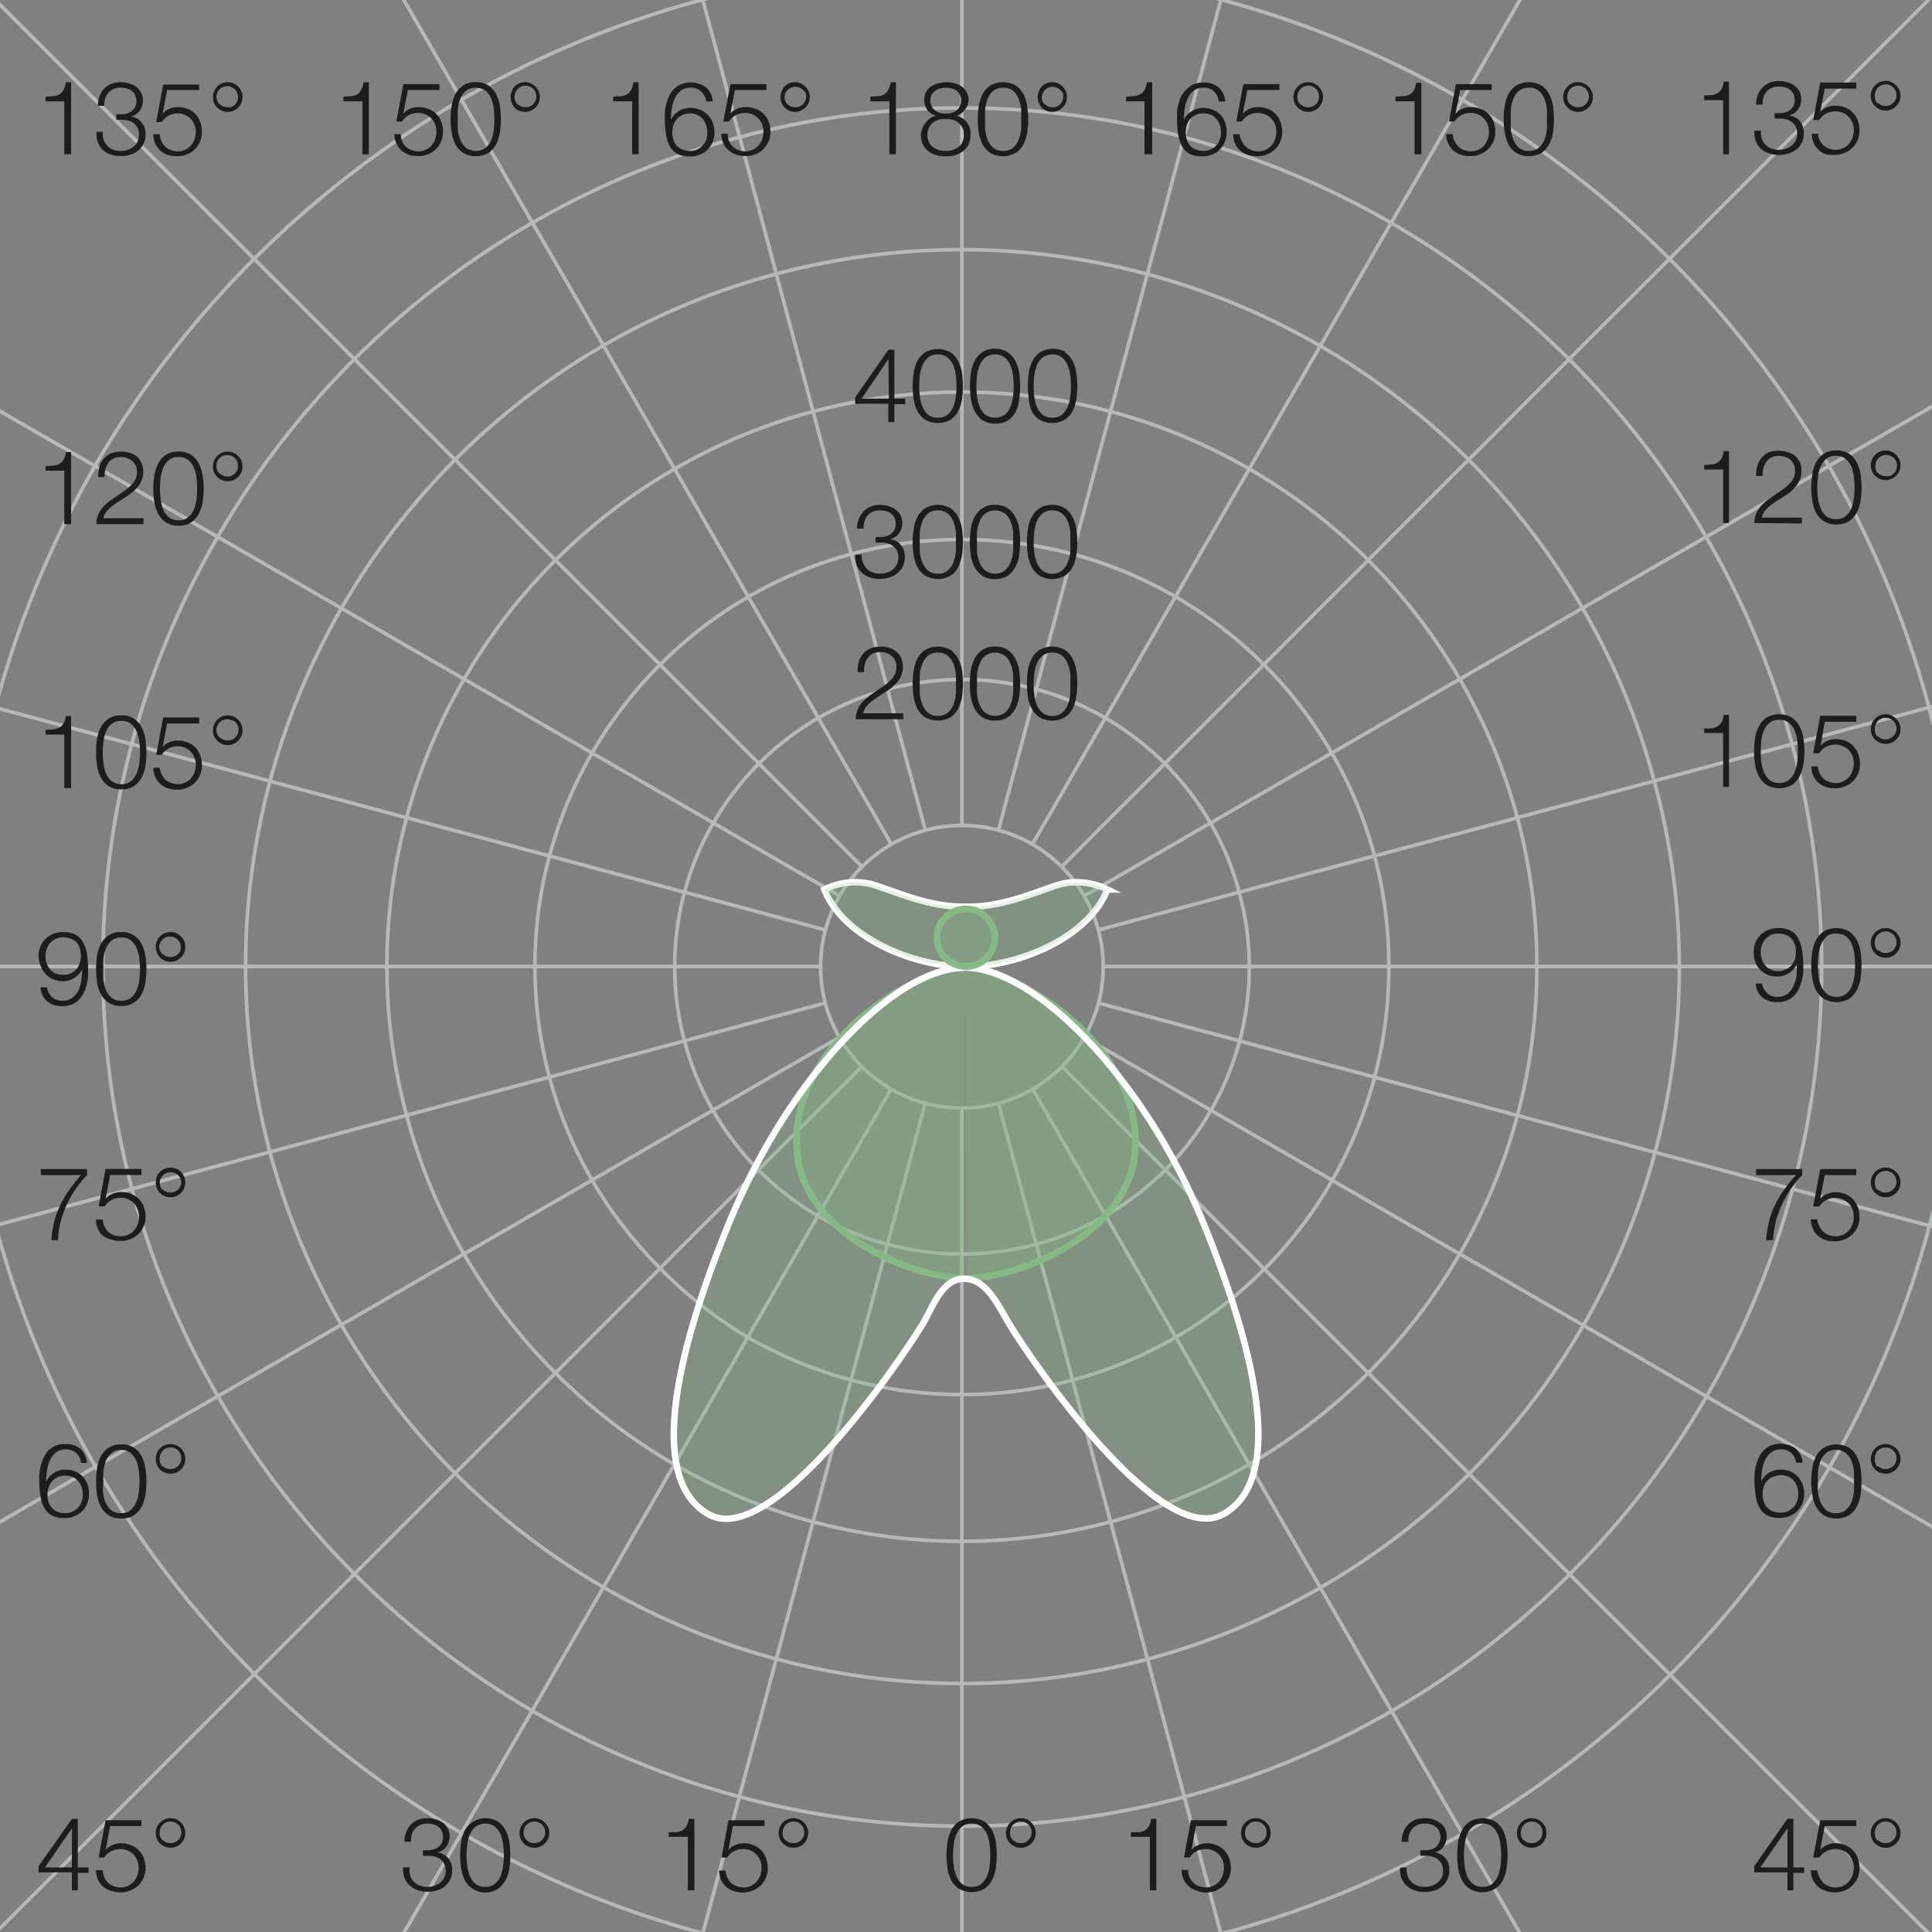 <svg xmlns="http://www.w3.org/2000/svg" viewBox="0 0 150.24 150.24"><rect x="0" y="0" width="150.24" height="150.24" fill="#808080" stroke="none"/><defs><style>.cls-1,.cls-3,.cls-4{fill:none;}.cls-1{stroke:#b5b9ba;stroke-width:0.28px;}.cls-1,.cls-2,.cls-3,.cls-4{stroke-miterlimit:10;}.cls-2{fill:#85b986;opacity:0.3;}.cls-2,.cls-4{stroke:#fff;}.cls-2,.cls-3,.cls-4{stroke-width:0.5px;}.cls-3{stroke:#85b986;}.cls-5{fill:#1d1d1b;}</style></defs><g id="KREISE_GRAD" data-name="KREISE/GRAD"><polyline class="cls-1" points="74.8 -64.25 74.8 -2.66 74.8 4.53 74.8 8.36 74.8 12.35 74.8 19.44 74.8 20.23 74.8 27.98 74.8 30.49 74.8 36.02 74.8 41.96 74.8 43.84 74.8 51.6 74.8 52.85 74.8 59.68 74.8 64.2"/><polyline class="cls-1" points="74.8 86.17 74.8 90.69 74.8 97.52 74.8 98.76 74.8 106.51 74.8 108.4 74.8 114.33 74.8 119.88 74.8 122.39 74.8 130.13 74.8 130.93 74.8 138.01 74.8 142.01 74.8 145.84 74.8 153.03 74.8 214.62"/><polyline class="cls-1" points="38.72 -59.5 54.65 -0.03 56.51 6.92 57.51 10.62 58.54 14.49 60.38 21.33 60.58 22.09 62.58 29.57 63.23 32 64.66 37.35 66.2 43.09 66.69 44.9 68.7 52.4 69.02 53.61 70.79 60.21 71.96 64.57"/><polyline class="cls-1" points="77.64 85.79 78.81 90.16 80.58 96.75 80.9 97.96 82.92 105.45 83.4 107.28 84.93 113 86.37 118.36 87.02 120.79 89.03 128.27 89.24 129.04 91.06 135.88 92.1 139.74 93.09 143.44 94.95 150.39 110.89 209.86"/><polyline class="cls-1" points="5.09 -45.57 35.88 7.75 39.47 13.98 41.39 17.3 43.39 20.75 46.94 26.89 47.33 27.58 51.2 34.29 52.46 36.47 55.22 41.26 58.19 46.4 59.13 48.04 63.02 54.76 63.64 55.84 67.06 61.75 69.32 65.66"/><polyline class="cls-1" points="80.3 84.69 82.56 88.61 85.98 94.52 86.59 95.59 90.47 102.31 91.42 103.96 94.38 109.09 97.15 113.89 98.41 116.07 102.28 122.77 102.68 123.46 106.22 129.61 108.22 133.06 110.14 136.38 113.73 142.6 144.52 195.93"/><polyline class="cls-1" points="-23.78 -23.41 19.77 20.14 24.85 25.21 27.56 27.92 30.38 30.74 35.4 35.76 35.95 36.31 41.43 41.79 43.2 43.56 47.12 47.48 51.32 51.68 52.65 53.01 58.14 58.5 59.02 59.38 63.85 64.21 67.05 67.41"/><polyline class="cls-1" points="82.57 82.93 85.77 86.13 90.6 90.96 91.47 91.83 96.96 97.32 98.3 98.66 102.49 102.85 106.41 106.77 108.19 108.55 113.67 114.03 114.22 114.58 119.24 119.6 122.06 122.42 124.77 125.13 129.85 130.21 173.4 173.76"/><polyline class="cls-1" points="-45.93 5.46 7.39 36.24 13.61 39.83 16.93 41.75 20.39 43.75 26.53 47.29 27.21 47.68 33.92 51.56 36.09 52.81 40.89 55.58 46.03 58.55 47.67 59.49 54.39 63.37 55.47 64 61.38 67.41 65.3 69.67"/><polyline class="cls-1" points="84.32 80.66 88.24 82.92 94.15 86.33 95.22 86.95 101.95 90.83 103.59 91.78 108.72 94.74 113.52 97.52 115.7 98.77 122.41 102.65 123.09 103.04 129.23 106.59 132.69 108.59 136.01 110.5 142.23 114.09 195.57 144.89"/><polyline class="cls-1" points="-59.86 39.08 -0.39 55.02 6.54 56.87 10.24 57.87 14.11 58.9 20.95 60.73 20.95 60.74 21.71 60.94 29.2 62.94 31.62 63.59 36.97 65.02 42.71 66.56 44.53 67.05 52.03 69.06 53.23 69.38 59.83 71.15 64.19 72.32"/><polyline class="cls-1" points="85.42 78 89.78 79.17 96.38 80.94 97.57 81.27 105.07 83.28 106.9 83.77 112.63 85.3 117.98 86.74 120.41 87.39 127.89 89.39 128.66 89.6 135.5 91.42 139.37 92.46 143.06 93.45 150 95.31 209.49 111.26"/><polyline class="cls-1" points="-64.61 75.16 -3.05 75.16 4.14 75.16 7.97 75.16 11.97 75.16 19.05 75.16 19.85 75.16 27.59 75.16 30.09 75.16 35.64 75.16 41.58 75.16 43.46 75.16 51.22 75.16 52.47 75.16 59.29 75.16 63.81 75.16"/><polyline class="cls-1" points="85.78 75.16 90.3 75.16 97.13 75.16 98.37 75.16 106.13 75.16 108.02 75.16 113.95 75.16 119.49 75.16 122 75.16 129.75 75.16 130.54 75.16 137.63 75.16 141.63 75.16 145.46 75.16 152.63 75.16 214.25 75.16"/><polyline class="cls-1" points="-59.86 111.24 -0.41 95.31 6.54 93.45 10.23 92.46 14.09 91.42 20.94 89.6 21.7 89.39 29.19 87.38 31.61 86.73 36.96 85.3 42.7 83.77 44.52 83.28 52.02 81.27 53.22 80.94 59.81 79.17 64.18 78"/><polyline class="cls-1" points="85.41 72.32 89.77 71.15 96.36 69.38 97.56 69.06 105.06 67.05 106.89 66.56 112.62 65.03 117.97 63.6 117.97 63.59 120.4 62.94 127.88 60.94 128.65 60.74 128.65 60.73 135.49 58.9 139.36 57.87 143.05 56.87 149.99 55.02 209.49 39.07"/><polyline class="cls-1" points="-45.93 144.86 7.37 114.09 13.59 110.5 16.91 108.59 20.37 106.59 26.5 103.04 27.19 102.65 33.9 98.77 36.07 97.52 40.87 94.75 46.01 91.79 47.64 90.84 54.37 86.95 55.45 86.33 61.36 82.92 65.28 80.66"/><polyline class="cls-1" points="84.3 69.68 88.22 67.42 94.13 64 95.21 63.38 101.93 59.5 103.56 58.56 108.71 55.58 113.5 52.82 115.68 51.56 122.39 47.68 123.07 47.29 129.21 43.75 132.68 41.75 135.99 39.84 142.21 36.25 195.57 5.44"/><polyline class="cls-1" points="-23.78 173.73 19.75 130.21 24.83 125.13 27.54 122.42 30.36 119.6 35.38 114.58 35.93 114.03 41.41 108.55 43.18 106.78 47.1 102.86 51.3 98.66 52.63 97.32 58.12 91.84 59 90.96 63.83 86.13 67.03 82.93"/><polyline class="cls-1" points="82.55 67.41 85.74 64.21 90.58 59.38 91.46 58.5 96.95 53.01 98.28 51.68 102.47 47.48 106.39 43.57 108.16 41.79 113.64 36.31 114.2 35.76 119.21 30.74 122.03 27.92 124.74 25.21 129.82 20.14 173.4 -23.45"/><polyline class="cls-1" points="5.09 195.89 35.86 142.6 39.45 136.38 41.37 133.06 43.36 129.6 46.91 123.46 47.31 122.77 51.18 116.06 52.43 113.89 55.21 109.09 58.17 103.95 59.12 102.31 63 95.59 63.62 94.52 67.04 88.61 69.29 84.69"/><polyline class="cls-1" points="80.28 65.66 82.54 61.75 85.95 55.84 86.58 54.76 90.46 48.04 91.41 46.4 94.37 41.26 97.14 36.47 98.4 34.29 102.27 27.59 102.67 26.9 106.21 20.75 108.2 17.3 110.13 13.98 113.72 7.75 144.53 -45.6"/><polyline class="cls-1" points="38.72 209.81 54.64 150.39 56.51 143.44 57.49 139.74 58.52 135.88 60.36 129.04 60.57 128.27 62.57 120.78 63.22 118.36 64.65 113 66.19 107.28 66.68 105.45 68.69 97.96 69.01 96.75 70.78 90.16 71.95 85.79"/><polyline class="cls-1" points="77.64 64.57 78.81 60.21 80.58 53.61 80.9 52.4 82.91 44.9 83.39 43.09 83.4 43.09 84.93 37.35 86.36 32 87.01 29.57 89.01 22.09 89.22 21.33 91.06 14.48 92.09 10.62 93.08 6.92 94.94 -0.03 110.89 -59.54"/><path class="cls-1" d="M96.36,69.38A21.36,21.36,0,0,0,94.13,64a22.4,22.4,0,0,0-13.55-10.4,22.36,22.36,0,0,0-11.56,0A22.33,22.33,0,0,0,55.47,64a21.46,21.46,0,0,0-2.24,5.38,22,22,0,0,0-.76,5.78v0a22.24,22.24,0,0,0,.75,5.76A22.34,22.34,0,0,0,59,91a22.31,22.31,0,0,0,4.62,3.56A21.66,21.66,0,0,0,69,96.75a22.12,22.12,0,0,0,11.57,0A21.73,21.73,0,0,0,86,94.52,22.58,22.58,0,0,0,90.6,91a21.91,21.91,0,0,0,3.55-4.63,22.21,22.21,0,0,0,3-11.15v0A21.62,21.62,0,0,0,96.36,69.38Z"/><path class="cls-1" d="M106.89,66.56a32.43,32.43,0,0,0-3.33-8,32.86,32.86,0,0,0-5.28-6.88,33.59,33.59,0,0,0-6.87-5.28,33.16,33.16,0,0,0-8-3.31h0a33.14,33.14,0,0,0-32.07,8.59,33,33,0,0,0-8.61,14.88,33,33,0,0,0-1.13,8.6v0a33.2,33.2,0,0,0,1.12,8.58,32.58,32.58,0,0,0,3.31,8,33.1,33.1,0,0,0,5.29,6.87A33.45,33.45,0,0,0,58.17,104a33.3,33.3,0,0,0,25.23,3.32A33.18,33.18,0,0,0,108,75.18v0A33,33,0,0,0,106.89,66.56Z"/><path class="cls-1" d="M118,63.6h0A44.75,44.75,0,0,0,86.36,32,44.52,44.52,0,0,0,74.8,30.49,45,45,0,0,0,63.23,32a44,44,0,0,0-10.77,4.47A44.65,44.65,0,0,0,36.09,52.81a43.72,43.72,0,0,0-4.47,10.78,44.18,44.18,0,0,0-1.53,11.57v0a44.51,44.51,0,0,0,1.52,11.55,43.77,43.77,0,0,0,4.46,10.79,44.9,44.9,0,0,0,16.36,16.37,44,44,0,0,0,10.79,4.47,44.83,44.83,0,0,0,23.15,0,43.88,43.88,0,0,0,10.78-4.47,45,45,0,0,0,16.37-16.37A43.86,43.86,0,0,0,118,86.74a44.52,44.52,0,0,0,1.51-11.56v0A44.47,44.47,0,0,0,118,63.6Z"/><path class="cls-1" d="M128.64,60.74h0a54.62,54.62,0,0,0-5.57-13.44,55.79,55.79,0,0,0-62.69-26,54.82,54.82,0,0,0-13.44,5.56A55.83,55.83,0,0,0,21,60.73h0a55.31,55.31,0,0,0-1.9,14.42v0a55.73,55.73,0,0,0,83.63,48.28,55.62,55.62,0,0,0,27.86-48.28v0A54.89,54.89,0,0,0,128.64,60.74Z"/><path class="cls-1" d="M139.36,57.87a65.77,65.77,0,0,0-6.69-16.12A67,67,0,0,0,122,27.92,66.85,66.85,0,0,0,16.93,41.75a65.77,65.77,0,0,0-6.69,16.12A66.59,66.59,0,0,0,8,75.16v0a66.94,66.94,0,0,0,2.26,17.28,65.82,65.82,0,0,0,6.68,16.13,67.36,67.36,0,0,0,24.46,24.47,66.77,66.77,0,0,0,80.69-10.64,66.62,66.62,0,0,0,19.57-47.24v0A67,67,0,0,0,139.36,57.87Z"/><path class="cls-1" d="M150,55a76.89,76.89,0,0,0-7.78-18.76A78.25,78.25,0,0,0,113.72,7.76a77.72,77.72,0,0,0-77.84,0A78.13,78.13,0,0,0,7.39,36.24,77.88,77.88,0,0,0-3,75.16v0a77.89,77.89,0,0,0,98,75.21,76.9,76.9,0,0,0,18.78-7.79,77.74,77.74,0,0,0,38.9-67.42v0A77.91,77.91,0,0,0,150,55Z"/><circle class="cls-1" cx="74.8" cy="75.18" r="10.99"/></g><g id="KURVEN"><path class="cls-2" d="M75,75.23c3.66,0,14.11,6,13.25,14.53-.62,6.09-8.7,9.65-13.25,9.65m0-24.18c-3.66,0-13.89,6-13,14.53.62,6.09,8.69,9.65,13.24,9.65"/><path class="cls-3" d="M75,75.23c3.66,0,14.11,6,13.25,14.53-.62,6.09-8.7,9.65-13.25,9.65m0-24.18c-3.66,0-13.89,6-13,14.53.62,6.09,8.69,9.65,13.24,9.65"/><path class="cls-2" d="M75,75.23c5.48,0,14,8.65,18.57,19.85s6.09,20.17,1.55,22.67C90.25,120.42,80.46,106.2,78.51,103c-.82-1.34-1.75-3.56-3.53-3.56m0-24.18c-5.47,0-13.7,8.65-18.29,19.85s-6.09,20.17-1.55,22.67C60,120.42,69.77,106.2,71.73,103c.82-1.34,1.48-3.56,3.25-3.56"/><path class="cls-4" d="M75,75.23c5.48,0,14,8.65,18.57,19.85s6.09,20.17,1.55,22.67C90.25,120.42,80.46,106.2,78.51,103c-.82-1.34-1.75-3.56-3.53-3.56m0-24.18c-5.47,0-13.7,8.65-18.29,19.85s-6.09,20.17-1.55,22.67C60,120.42,69.77,106.2,71.73,103c.82-1.34,1.48-3.56,3.25-3.56"/><circle class="cls-2" cx="75.12" cy="72.92" r="2.25"/><path class="cls-4" d="M82.53,68.74c-1.8.52-4.55,1.86-7.41,1.76-2.86.1-5.61-1.24-7.42-1.76a5.38,5.38,0,0,0-3.59.43c1.44,3.68,6.82,6,11,6s9.57-2.31,11-6A5.36,5.36,0,0,0,82.53,68.74Z"/><path class="cls-2" d="M82.53,68.74c-1.8.52-4.55,1.86-7.41,1.76-2.86.1-5.61-1.24-7.42-1.76a5.38,5.38,0,0,0-3.59.43c1.44,3.68,6.82,6,11,6s9.57-2.31,11-6A5.36,5.36,0,0,0,82.53,68.74Z"/><circle class="cls-3" cx="75.12" cy="72.92" r="2.25"/></g><g id="ZAHLEN"><path class="cls-5" d="M67.1,43.74a1.42,1.42,0,0,0,.28.46,1.23,1.23,0,0,0,.44.3,1.66,1.66,0,0,0,.61.11,1.89,1.89,0,0,0,.53-.08,1.26,1.26,0,0,0,.46-.24,1.34,1.34,0,0,0,.32-.39,1.15,1.15,0,0,0,.12-.53,1.25,1.25,0,0,0-.1-.53,1.12,1.12,0,0,0-.29-.36,1.1,1.1,0,0,0-.43-.22,1.77,1.77,0,0,0-.52-.07h-.43v-.43h.43a1.37,1.37,0,0,0,.39-.06,1.16,1.16,0,0,0,.37-.18,1,1,0,0,0,.27-.32.93.93,0,0,0,.1-.45,1.14,1.14,0,0,0-.09-.48,1.09,1.09,0,0,0-.27-.33,1,1,0,0,0-.39-.19,1.73,1.73,0,0,0-.47-.06,1.35,1.35,0,0,0-.55.1,1.1,1.1,0,0,0-.65.74,1.57,1.57,0,0,0-.07.58h-.51a2,2,0,0,1,.13-.74,1.7,1.7,0,0,1,.35-.58,1.64,1.64,0,0,1,.55-.38,1.78,1.78,0,0,1,.74-.15,2.3,2.3,0,0,1,.64.09,1.8,1.8,0,0,1,.56.26,1.24,1.24,0,0,1,.54,1.08,1.33,1.33,0,0,1-.25.79,1.15,1.15,0,0,1-.7.45v0a1.26,1.26,0,0,1,.85.46,1.39,1.39,0,0,1,.3.92,1.67,1.67,0,0,1-.15.73,1.7,1.7,0,0,1-.42.53,1.84,1.84,0,0,1-.62.33,2.5,2.5,0,0,1-1.53,0,1.83,1.83,0,0,1-.62-.37,1.51,1.51,0,0,1-.4-.59,2.1,2.1,0,0,1-.1-.81H67A1.71,1.71,0,0,0,67.1,43.74Z"/><path class="cls-5" d="M73.93,39.53a1.88,1.88,0,0,1,.59.69,2.9,2.9,0,0,1,.29.93,7.18,7.18,0,0,1,0,2,3.07,3.07,0,0,1-.29.93,1.85,1.85,0,0,1-.59.68,2,2,0,0,1-2,0,1.87,1.87,0,0,1-.6-.68,3.06,3.06,0,0,1-.28-.93,6.29,6.29,0,0,1,0-2,2.89,2.89,0,0,1,.28-.93,1.9,1.9,0,0,1,.6-.69,2,2,0,0,1,2,0Zm-1.77.41a1.57,1.57,0,0,0-.43.61,3,3,0,0,0-.2.8,8,8,0,0,0,0,.8,7.61,7.61,0,0,0,0,.79,2.93,2.93,0,0,0,.2.8,1.54,1.54,0,0,0,.43.62,1.13,1.13,0,0,0,.77.25,1.12,1.12,0,0,0,.77-.25,1.56,1.56,0,0,0,.44-.62,3.34,3.34,0,0,0,.19-.8,7.61,7.61,0,0,0,0-.79,8,8,0,0,0,0-.8,3.46,3.46,0,0,0-.19-.8,1.6,1.6,0,0,0-.44-.61,1.12,1.12,0,0,0-.77-.25A1.13,1.13,0,0,0,72.16,39.94Z"/><path class="cls-5" d="M78.38,39.53a1.88,1.88,0,0,1,.59.69,2.9,2.9,0,0,1,.29.93,7.18,7.18,0,0,1,0,2,3.07,3.07,0,0,1-.29.93,1.85,1.85,0,0,1-.59.68,1.71,1.71,0,0,1-1,.27,1.66,1.66,0,0,1-1-.27,1.78,1.78,0,0,1-.6-.68,3.07,3.07,0,0,1-.29-.93,7.18,7.18,0,0,1,0-2,2.9,2.9,0,0,1,.29-.93,1.81,1.81,0,0,1,.6-.69,1.66,1.66,0,0,1,1-.27A1.71,1.71,0,0,1,78.38,39.53Zm-1.77.41a1.48,1.48,0,0,0-.43.61,3,3,0,0,0-.2.8,8,8,0,0,0,0,.8,7.61,7.61,0,0,0,0,.79,2.93,2.93,0,0,0,.2.8,1.45,1.45,0,0,0,.43.62,1.31,1.31,0,0,0,1.54,0,1.45,1.45,0,0,0,.43-.62,2.93,2.93,0,0,0,.2-.8,7.61,7.61,0,0,0,0-.79,8,8,0,0,0,0-.8,3,3,0,0,0-.2-.8,1.48,1.48,0,0,0-.43-.61,1.31,1.31,0,0,0-1.54,0Z"/><path class="cls-5" d="M82.82,39.53a1.81,1.81,0,0,1,.6.69,2.89,2.89,0,0,1,.28.93,6.29,6.29,0,0,1,0,2,3.06,3.06,0,0,1-.28.93,1.78,1.78,0,0,1-.6.68,2,2,0,0,1-2,0,1.78,1.78,0,0,1-.6-.68,3.07,3.07,0,0,1-.29-.93,7.18,7.18,0,0,1,0-2,2.9,2.9,0,0,1,.29-.93,1.81,1.81,0,0,1,.6-.69,1.95,1.95,0,0,1,2,0Zm-1.76.41a1.6,1.6,0,0,0-.44.61,3.46,3.46,0,0,0-.19.8,8,8,0,0,0-.05.8,7.61,7.61,0,0,0,.05.79,3.34,3.34,0,0,0,.19.8,1.56,1.56,0,0,0,.44.62,1.12,1.12,0,0,0,.77.25,1.13,1.13,0,0,0,.77-.25,1.54,1.54,0,0,0,.43-.62,2.93,2.93,0,0,0,.2-.8,7.61,7.61,0,0,0,0-.79,8,8,0,0,0,0-.8,3,3,0,0,0-.2-.8,1.57,1.57,0,0,0-.43-.61,1.13,1.13,0,0,0-.77-.25A1.12,1.12,0,0,0,81.06,39.94Z"/><path class="cls-5" d="M69.09,27.19h.46V31h.84v.43h-.84v1.39h-.47V31.4H66.5v-.49Zm0,.73h0L67,31h2.12Z"/><path class="cls-5" d="M73.93,27.41a1.85,1.85,0,0,1,.59.68,3.07,3.07,0,0,1,.29.93,7.25,7.25,0,0,1,0,2,3.07,3.07,0,0,1-.29.93,1.93,1.93,0,0,1-.59.68,2,2,0,0,1-2,0,2,2,0,0,1-.6-.68,3.06,3.06,0,0,1-.28-.93,6.35,6.35,0,0,1,0-2,3.06,3.06,0,0,1,.28-.93,1.87,1.87,0,0,1,.6-.68,2,2,0,0,1,2,0Zm-1.77.4a1.61,1.61,0,0,0-.43.62,2.84,2.84,0,0,0-.2.8,6.35,6.35,0,0,0,0,1.59,3,3,0,0,0,.2.8,1.69,1.69,0,0,0,.43.62,1.18,1.18,0,0,0,.77.24,1.16,1.16,0,0,0,.77-.24,1.71,1.71,0,0,0,.44-.62,3.46,3.46,0,0,0,.19-.8,6.35,6.35,0,0,0,0-1.59,3.23,3.23,0,0,0-.19-.8,1.63,1.63,0,0,0-.44-.62,1.17,1.17,0,0,0-.77-.25A1.19,1.19,0,0,0,72.16,27.81Z"/><path class="cls-5" d="M78.38,27.41a1.85,1.85,0,0,1,.59.68,3.07,3.07,0,0,1,.29.93,7.25,7.25,0,0,1,0,2A3.07,3.07,0,0,1,79,32a1.93,1.93,0,0,1-.59.68,1.79,1.79,0,0,1-1,.26,1.73,1.73,0,0,1-1-.26,1.86,1.86,0,0,1-.6-.68A3.07,3.07,0,0,1,75.5,31a7.25,7.25,0,0,1,0-2,3.07,3.07,0,0,1,.29-.93,1.78,1.78,0,0,1,.6-.68,1.66,1.66,0,0,1,1-.27A1.71,1.71,0,0,1,78.38,27.41Zm-1.77.4a1.51,1.51,0,0,0-.43.62,2.84,2.84,0,0,0-.2.8,6.35,6.35,0,0,0,0,1.59,3,3,0,0,0,.2.8,1.58,1.58,0,0,0,.43.62,1.36,1.36,0,0,0,1.54,0,1.58,1.58,0,0,0,.43-.62,3,3,0,0,0,.2-.8,6.35,6.35,0,0,0,0-1.59,2.84,2.84,0,0,0-.2-.8,1.51,1.51,0,0,0-.43-.62,1.31,1.31,0,0,0-1.54,0Z"/><path class="cls-5" d="M82.82,27.41a1.78,1.78,0,0,1,.6.68,3.06,3.06,0,0,1,.28.93,6.35,6.35,0,0,1,0,2,3.06,3.06,0,0,1-.28.93,1.86,1.86,0,0,1-.6.68,2,2,0,0,1-2,0,1.86,1.86,0,0,1-.6-.68A3.07,3.07,0,0,1,80,31a7.25,7.25,0,0,1,0-2,3.07,3.07,0,0,1,.29-.93,1.78,1.78,0,0,1,.6-.68,2,2,0,0,1,2,0Zm-1.76.4a1.63,1.63,0,0,0-.44.62,3.23,3.23,0,0,0-.19.8,6.35,6.35,0,0,0,0,1.59,3.46,3.46,0,0,0,.19.8,1.71,1.71,0,0,0,.44.62,1.16,1.16,0,0,0,.77.24,1.18,1.18,0,0,0,.77-.24,1.69,1.69,0,0,0,.43-.62,3,3,0,0,0,.2-.8,6.35,6.35,0,0,0,0-1.59,2.84,2.84,0,0,0-.2-.8,1.61,1.61,0,0,0-.43-.62,1.19,1.19,0,0,0-.77-.25A1.17,1.17,0,0,0,81.06,27.81Z"/><path class="cls-5" d="M66.55,55.93a1.86,1.86,0,0,1,.14-.73,2,2,0,0,1,.36-.58,3.27,3.27,0,0,1,.51-.47c.18-.14.38-.28.57-.41s.4-.26.59-.4a3.22,3.22,0,0,0,.52-.43,1.68,1.68,0,0,0,.35-.48,1.28,1.28,0,0,0,.12-.58,1.08,1.08,0,0,0-.37-.84,1.23,1.23,0,0,0-.4-.23,1.61,1.61,0,0,0-.49-.07,1.22,1.22,0,0,0-.59.13,1.07,1.07,0,0,0-.39.34,1.34,1.34,0,0,0-.22.5,1.88,1.88,0,0,0-.06.59h-.51a2.92,2.92,0,0,1,.1-.8,1.91,1.91,0,0,1,.34-.63,1.57,1.57,0,0,1,.56-.41,2,2,0,0,1,.8-.15,2.48,2.48,0,0,1,.68.1,1.72,1.72,0,0,1,.55.3,1.38,1.38,0,0,1,.37.49,1.67,1.67,0,0,1,.13.69,1.83,1.83,0,0,1-.11.64,1.92,1.92,0,0,1-.32.53,3.05,3.05,0,0,1-.44.44,4,4,0,0,1-.54.38l-.47.3a4.49,4.49,0,0,0-.52.37,2.63,2.63,0,0,0-.45.43,1.3,1.3,0,0,0-.24.52h3.12v.46Z"/><path class="cls-5" d="M73.93,50.55a1.88,1.88,0,0,1,.59.69,2.92,2.92,0,0,1,.29.92,7,7,0,0,1,.07,1,6.86,6.86,0,0,1-.07,1,3.07,3.07,0,0,1-.29.93,1.85,1.85,0,0,1-.59.68,2,2,0,0,1-2,0,1.87,1.87,0,0,1-.6-.68,3.06,3.06,0,0,1-.28-.93,6.85,6.85,0,0,1-.08-1,7.1,7.1,0,0,1,.08-1,2.91,2.91,0,0,1,.28-.92,1.9,1.9,0,0,1,.6-.69,2,2,0,0,1,2,0ZM72.16,51a1.57,1.57,0,0,0-.43.61,2.93,2.93,0,0,0-.2.8,7.79,7.79,0,0,0,0,.79,7.63,7.63,0,0,0,0,.8,2.93,2.93,0,0,0,.2.8,1.54,1.54,0,0,0,.43.62,1.13,1.13,0,0,0,.77.25,1.12,1.12,0,0,0,.77-.25,1.56,1.56,0,0,0,.44-.62,3.34,3.34,0,0,0,.19-.8,7.63,7.63,0,0,0,0-.8,7.79,7.79,0,0,0,0-.79,3.34,3.34,0,0,0-.19-.8A1.6,1.6,0,0,0,73.7,51a1.12,1.12,0,0,0-.77-.25A1.13,1.13,0,0,0,72.16,51Z"/><path class="cls-5" d="M78.38,50.55a1.88,1.88,0,0,1,.59.69,2.92,2.92,0,0,1,.29.92,7,7,0,0,1,.07,1,6.86,6.86,0,0,1-.07,1,3.07,3.07,0,0,1-.29.93,1.85,1.85,0,0,1-.59.68,1.71,1.71,0,0,1-1,.26,1.66,1.66,0,0,1-1-.26,1.78,1.78,0,0,1-.6-.68,3.07,3.07,0,0,1-.29-.93,6.82,6.82,0,0,1-.07-1,7.05,7.05,0,0,1,.07-1,2.92,2.92,0,0,1,.29-.92,1.81,1.81,0,0,1,.6-.69,1.66,1.66,0,0,1,1-.27A1.71,1.71,0,0,1,78.38,50.55ZM76.61,51a1.48,1.48,0,0,0-.43.61,2.93,2.93,0,0,0-.2.8,7.79,7.79,0,0,0,0,.79,7.63,7.63,0,0,0,0,.8,2.93,2.93,0,0,0,.2.8,1.45,1.45,0,0,0,.43.62,1.31,1.31,0,0,0,1.54,0,1.45,1.45,0,0,0,.43-.62,2.93,2.93,0,0,0,.2-.8,7.63,7.63,0,0,0,0-.8,7.79,7.79,0,0,0,0-.79,2.93,2.93,0,0,0-.2-.8,1.48,1.48,0,0,0-.43-.61,1.31,1.31,0,0,0-1.54,0Z"/><path class="cls-5" d="M82.82,50.55a1.81,1.81,0,0,1,.6.69,2.91,2.91,0,0,1,.28.92,7.07,7.07,0,0,1,.08,1,6.87,6.87,0,0,1-.08,1,3.06,3.06,0,0,1-.28.93,1.78,1.78,0,0,1-.6.68,2,2,0,0,1-2,0,1.78,1.78,0,0,1-.6-.68,3.07,3.07,0,0,1-.29-.93,6.82,6.82,0,0,1-.07-1,7.05,7.05,0,0,1,.07-1,2.92,2.92,0,0,1,.29-.92,1.81,1.81,0,0,1,.6-.69,2,2,0,0,1,2,0ZM81.06,51a1.6,1.6,0,0,0-.44.61,3.34,3.34,0,0,0-.19.8,7.79,7.79,0,0,0-.05.79,7.63,7.63,0,0,0,.05.8,3.34,3.34,0,0,0,.19.8,1.56,1.56,0,0,0,.44.62,1.12,1.12,0,0,0,.77.25,1.13,1.13,0,0,0,.77-.25,1.54,1.54,0,0,0,.43-.62,2.93,2.93,0,0,0,.2-.8,7.63,7.63,0,0,0,0-.8,7.79,7.79,0,0,0,0-.79,2.93,2.93,0,0,0-.2-.8A1.57,1.57,0,0,0,82.6,51a1.13,1.13,0,0,0-.77-.25A1.12,1.12,0,0,0,81.06,51Z"/><path class="cls-5" d="M109.46,145.86a1.17,1.17,0,0,0,.27.46,1.19,1.19,0,0,0,.45.3,1.46,1.46,0,0,0,.6.11,1.61,1.61,0,0,0,.54-.08,1.35,1.35,0,0,0,.46-.24,1.22,1.22,0,0,0,.32-.39,1.12,1.12,0,0,0,.12-.53,1.21,1.21,0,0,0-.11-.52,1,1,0,0,0-.29-.37,1.2,1.2,0,0,0-.42-.22,1.83,1.83,0,0,0-.53-.07h-.42v-.43h.42a1.44,1.44,0,0,0,.4-.06,1.27,1.27,0,0,0,.37-.18,1,1,0,0,0,.37-.77,1,1,0,0,0-.1-.48.93.93,0,0,0-.26-.33,1.18,1.18,0,0,0-.39-.19,1.8,1.8,0,0,0-.48-.06,1.38,1.38,0,0,0-.55.11,1.06,1.06,0,0,0-.4.29,1.22,1.22,0,0,0-.25.45,2,2,0,0,0-.07.57H109a2.21,2.21,0,0,1,.12-.74,1.8,1.8,0,0,1,.35-.58,1.68,1.68,0,0,1,.56-.38,1.75,1.75,0,0,1,.74-.14,2.74,2.74,0,0,1,.64.08,1.74,1.74,0,0,1,.55.26,1.18,1.18,0,0,1,.39.44,1.43,1.43,0,0,1-.09,1.43,1.14,1.14,0,0,1-.7.45v0a1.3,1.3,0,0,1,.85.46,1.41,1.41,0,0,1,.3.92,1.54,1.54,0,0,1-.16.73,1.58,1.58,0,0,1-.42.54,1.78,1.78,0,0,1-.61.32,2.6,2.6,0,0,1-.74.11A2.22,2.22,0,0,1,110,147a1.87,1.87,0,0,1-.63-.37,1.6,1.6,0,0,1-.39-.59,1.88,1.88,0,0,1-.1-.81h.5A1.67,1.67,0,0,0,109.46,145.86Z"/><path class="cls-5" d="M116.28,141.66a1.71,1.71,0,0,1,.6.68,3.06,3.06,0,0,1,.28.93,6.85,6.85,0,0,1,.08,1,7.1,7.1,0,0,1-.08,1,2.91,2.91,0,0,1-.28.92,1.71,1.71,0,0,1-.6.68,1.95,1.95,0,0,1-2,0,1.71,1.71,0,0,1-.6-.68,2.92,2.92,0,0,1-.29-.92,7.25,7.25,0,0,1,0-2,3.07,3.07,0,0,1,.29-.93,1.71,1.71,0,0,1,.6-.68,2,2,0,0,1,2,0Zm-1.76.4a1.63,1.63,0,0,0-.44.62,3.23,3.23,0,0,0-.19.8,6.27,6.27,0,0,0,0,1.58,3.23,3.23,0,0,0,.19.8,1.56,1.56,0,0,0,.44.62,1.12,1.12,0,0,0,.77.25,1.13,1.13,0,0,0,.77-.25,1.54,1.54,0,0,0,.43-.62,2.84,2.84,0,0,0,.2-.8,6.27,6.27,0,0,0,0-1.58,2.84,2.84,0,0,0-.2-.8,1.61,1.61,0,0,0-.43-.62,1.13,1.13,0,0,0-.77-.25A1.12,1.12,0,0,0,114.52,142.06Z"/><path class="cls-5" d="M118.05,142.09a1.13,1.13,0,0,1,.24-.36,1.15,1.15,0,0,1,.37-.25,1.17,1.17,0,0,1,.9,0,1.23,1.23,0,0,1,.61.61,1.17,1.17,0,0,1,0,.9,1.05,1.05,0,0,1-.25.37,1,1,0,0,1-.36.24,1.19,1.19,0,0,1-1.27-.24,1.18,1.18,0,0,1-.24-.37,1.17,1.17,0,0,1,0-.9Zm.46,1a.81.81,0,0,0,.6.24.88.88,0,0,0,.33-.06,1.27,1.27,0,0,0,.27-.18.8.8,0,0,0,.18-.27.94.94,0,0,0,0-.66.8.8,0,0,0-.18-.27,1.27,1.27,0,0,0-.27-.18.88.88,0,0,0-.33-.06.87.87,0,0,0-.32.06.91.91,0,0,0-.27.18.8.8,0,0,0-.18.27.72.72,0,0,0-.07.33A.81.81,0,0,0,118.51,143.14Z"/><path class="cls-5" d="M76.56,141.66a1.77,1.77,0,0,1,.59.68,3.07,3.07,0,0,1,.29.93,6.82,6.82,0,0,1,.07,1,7.05,7.05,0,0,1-.07,1,2.92,2.92,0,0,1-.29.92,1.77,1.77,0,0,1-.59.68,2,2,0,0,1-2,0,1.79,1.79,0,0,1-.6-.68,2.91,2.91,0,0,1-.28-.92,7.07,7.07,0,0,1-.08-1,7,7,0,0,1,.08-1,3.06,3.06,0,0,1,.28-.93,1.79,1.79,0,0,1,.6-.68,2,2,0,0,1,2,0Zm-1.77.4a1.61,1.61,0,0,0-.43.62,2.84,2.84,0,0,0-.2.8,6.27,6.27,0,0,0,0,1.58,2.84,2.84,0,0,0,.2.8,1.54,1.54,0,0,0,.43.62,1.13,1.13,0,0,0,.77.25,1.12,1.12,0,0,0,.77-.25,1.56,1.56,0,0,0,.44-.62,2.84,2.84,0,0,0,.19-.8,6.27,6.27,0,0,0,0-1.58,2.84,2.84,0,0,0-.19-.8,1.63,1.63,0,0,0-.44-.62,1.12,1.12,0,0,0-.77-.25A1.13,1.13,0,0,0,74.79,142.06Z"/><path class="cls-5" d="M78.32,142.09a1.23,1.23,0,0,1,.61-.61,1.22,1.22,0,0,1,.46-.09,1,1,0,0,1,.44.09,1.15,1.15,0,0,1,.37.25,1.36,1.36,0,0,1,.25.36,1.17,1.17,0,0,1,0,.9,1.41,1.41,0,0,1-.25.37,1.12,1.12,0,0,1-.37.24,1,1,0,0,1-.44.09,1.22,1.22,0,0,1-.46-.09,1,1,0,0,1-.36-.24,1.05,1.05,0,0,1-.25-.37,1.17,1.17,0,0,1,0-.9Zm.47,1a.81.81,0,0,0,.6.24.87.87,0,0,0,.32-.06,1.06,1.06,0,0,0,.27-.18.8.8,0,0,0,.18-.27.81.81,0,0,0,0-.66.8.8,0,0,0-.18-.27,1.06,1.06,0,0,0-.27-.18.87.87,0,0,0-.32-.06.88.88,0,0,0-.33.06,1.27,1.27,0,0,0-.27.18.8.8,0,0,0-.18.27.88.88,0,0,0-.06.33A.81.81,0,0,0,78.79,143.14Z"/><path class="cls-5" d="M4.14,56.72a1.08,1.08,0,0,0,.46-.13.89.89,0,0,0,.33-.31,1.63,1.63,0,0,0,.19-.6h.41v5.6H5V57.12H3.54v-.36Z"/><path class="cls-5" d="M10.43,55.9a2,2,0,0,1,.6.68,3.06,3.06,0,0,1,.28.93,6.35,6.35,0,0,1,0,2,3.06,3.06,0,0,1-.28.93,1.87,1.87,0,0,1-.6.68,1.73,1.73,0,0,1-1,.26,1.73,1.73,0,0,1-1-.26,1.78,1.78,0,0,1-.6-.68,3.07,3.07,0,0,1-.29-.93,6.82,6.82,0,0,1-.07-1,7,7,0,0,1,.07-1,3.07,3.07,0,0,1,.29-.93,1.86,1.86,0,0,1,.6-.68,1.66,1.66,0,0,1,1-.27A1.66,1.66,0,0,1,10.43,55.9Zm-1.76.4a1.63,1.63,0,0,0-.44.62,2.93,2.93,0,0,0-.19.8,6.35,6.35,0,0,0,0,1.59,3,3,0,0,0,.19.8,1.63,1.63,0,0,0,.44.62,1.17,1.17,0,0,0,.77.25,1.19,1.19,0,0,0,.77-.25,1.61,1.61,0,0,0,.43-.62,3,3,0,0,0,.2-.8,6.35,6.35,0,0,0,0-1.59,2.93,2.93,0,0,0-.2-.8,1.61,1.61,0,0,0-.43-.62,1.18,1.18,0,0,0-.77-.24A1.16,1.16,0,0,0,8.67,56.3Z"/><path class="cls-5" d="M12.57,60.21a1.22,1.22,0,0,0,.29.41,1.18,1.18,0,0,0,.43.26,1.4,1.4,0,0,0,.54.1,1.34,1.34,0,0,0,.58-.13,1.31,1.31,0,0,0,.44-.33,1.42,1.42,0,0,0,.28-.49,1.65,1.65,0,0,0,.1-.58,1.52,1.52,0,0,0-.4-1,1.42,1.42,0,0,0-1-.42,1.52,1.52,0,0,0-.71.17,1.44,1.44,0,0,0-.54.5h-.43l.54-2.91h2.8v.47H13l-.36,1.85,0,0a1.31,1.31,0,0,1,.53-.39,1.64,1.64,0,0,1,.65-.13,2.13,2.13,0,0,1,.78.14,1.8,1.8,0,0,1,.6.4,1.88,1.88,0,0,1,.37.61,2.2,2.2,0,0,1,.13.78,1.87,1.87,0,0,1-.15.76,1.94,1.94,0,0,1-.41.6,1.91,1.91,0,0,1-.62.39,1.94,1.94,0,0,1-.76.14,2.36,2.36,0,0,1-.72-.11,1.59,1.59,0,0,1-.58-.34,1.78,1.78,0,0,1-.39-.54,2,2,0,0,1-.15-.72h.5A1.52,1.52,0,0,0,12.57,60.21Z"/><path class="cls-5" d="M16.65,56.34a1.12,1.12,0,0,1,.24-.37,1.41,1.41,0,0,1,.37-.25,1.17,1.17,0,0,1,.9,0,1.36,1.36,0,0,1,.36.25,1.15,1.15,0,0,1,.25.37,1,1,0,0,1,.09.44,1.22,1.22,0,0,1-.09.46,1.23,1.23,0,0,1-.61.61,1.17,1.17,0,0,1-.9,0,1.05,1.05,0,0,1-.37-.25,1,1,0,0,1-.24-.36,1.22,1.22,0,0,1-.09-.46A1,1,0,0,1,16.65,56.34Zm.46,1a.81.81,0,0,0,.6.24.88.88,0,0,0,.33-.06.8.8,0,0,0,.27-.18,1.27,1.27,0,0,0,.18-.27.88.88,0,0,0,.06-.33.87.87,0,0,0-.06-.32,1.27,1.27,0,0,0-.18-.27A.8.8,0,0,0,18,56a.81.81,0,0,0-.66,0,.8.8,0,0,0-.27.18,1.27,1.27,0,0,0-.18.27.87.87,0,0,0-.06.32A.81.81,0,0,0,17.11,57.38Z"/><path class="cls-5" d="M4.05,77.54a1.13,1.13,0,0,0,.8.28,1.22,1.22,0,0,0,.79-.24A1.74,1.74,0,0,0,6.11,77a2.69,2.69,0,0,0,.22-.81,6,6,0,0,0,.06-.82h0a1.55,1.55,0,0,1-.6.67,1.62,1.62,0,0,1-.88.26,2.06,2.06,0,0,1-.76-.14,1.9,1.9,0,0,1-.59-.39,1.79,1.79,0,0,1-.37-.59A2.06,2.06,0,0,1,3,74.37a1.86,1.86,0,0,1,.14-.75,1.73,1.73,0,0,1,.39-.6,1.91,1.91,0,0,1,.6-.4,2.1,2.1,0,0,1,.76-.14,2.28,2.28,0,0,1,.88.15,1.39,1.39,0,0,1,.61.52,2.53,2.53,0,0,1,.36.92,6.92,6.92,0,0,1,.11,1.39,3.64,3.64,0,0,1,0,.43,3,3,0,0,1-.09.58,3.83,3.83,0,0,1-.2.63,2.36,2.36,0,0,1-.35.57,1.93,1.93,0,0,1-.55.41,1.74,1.74,0,0,1-.79.16,1.84,1.84,0,0,1-1.19-.36,1.58,1.58,0,0,1-.53-1.1h.51A1.22,1.22,0,0,0,4.05,77.54Zm1.43-1.83a1.32,1.32,0,0,0,.44-.32,1.29,1.29,0,0,0,.27-.47,1.57,1.57,0,0,0,.1-.58,2,2,0,0,0-.08-.56A1.31,1.31,0,0,0,6,73.32,1.25,1.25,0,0,0,5.52,73a1.73,1.73,0,0,0-.63-.11,1.26,1.26,0,0,0-.55.12,1.48,1.48,0,0,0-.43.31,1.33,1.33,0,0,0-.27.46,1.49,1.49,0,0,0-.1.55,1.81,1.81,0,0,0,.09.58,1.45,1.45,0,0,0,.27.47,1.23,1.23,0,0,0,.42.32,1.48,1.48,0,0,0,.57.11A1.55,1.55,0,0,0,5.48,75.71Z"/><path class="cls-5" d="M10.43,72.75a1.87,1.87,0,0,1,.6.68,3.06,3.06,0,0,1,.28.93,6.85,6.85,0,0,1,.08,1,7,7,0,0,1-.08,1,2.91,2.91,0,0,1-.28.92,1.79,1.79,0,0,1-.6.68,1.66,1.66,0,0,1-1,.27,1.66,1.66,0,0,1-1-.27,1.71,1.71,0,0,1-.6-.68,2.92,2.92,0,0,1-.29-.92,7.25,7.25,0,0,1,0-2,3.07,3.07,0,0,1,.29-.93,1.78,1.78,0,0,1,.6-.68,1.66,1.66,0,0,1,1-.27A1.66,1.66,0,0,1,10.43,72.75Zm-1.76.4a1.63,1.63,0,0,0-.44.62,3.23,3.23,0,0,0-.19.8,7.61,7.61,0,0,0,0,.79,8,8,0,0,0,0,.8,3.46,3.46,0,0,0,.19.8,1.71,1.71,0,0,0,.44.62,1.16,1.16,0,0,0,.77.24,1.18,1.18,0,0,0,.77-.24,1.69,1.69,0,0,0,.43-.62,3,3,0,0,0,.2-.8,8,8,0,0,0,.05-.8,7.61,7.61,0,0,0-.05-.79,2.84,2.84,0,0,0-.2-.8,1.61,1.61,0,0,0-.43-.62,1.19,1.19,0,0,0-.77-.25A1.17,1.17,0,0,0,8.67,73.15Z"/><path class="cls-5" d="M12.2,73.18a1.13,1.13,0,0,1,.24-.36,1.15,1.15,0,0,1,.37-.25,1.17,1.17,0,0,1,.9,0,1.23,1.23,0,0,1,.61.61,1.17,1.17,0,0,1,0,.9,1.05,1.05,0,0,1-.25.37,1.16,1.16,0,0,1-.36.25,1.16,1.16,0,0,1-1.27-.25,1.18,1.18,0,0,1-.24-.37,1.17,1.17,0,0,1,0-.9Zm.46,1a.81.81,0,0,0,.6.24.88.88,0,0,0,.33-.06,1.27,1.27,0,0,0,.27-.18A.8.8,0,0,0,14,74a.94.94,0,0,0,0-.66.68.68,0,0,0-.18-.26,1,1,0,0,0-.27-.19.88.88,0,0,0-.33-.06.92.92,0,0,0-.33.06.83.83,0,0,0-.26.19.68.68,0,0,0-.18.26.72.72,0,0,0-.07.33A.81.81,0,0,0,12.66,74.23Z"/><path class="cls-5" d="M6.77,90.91v.47c-.17.18-.38.42-.63.73a7.77,7.77,0,0,0-.71,1.1,7.34,7.34,0,0,0-.61,1.44,6.7,6.7,0,0,0-.31,1.79H4a8,8,0,0,1,.19-1.34,6.29,6.29,0,0,1,.43-1.24,8.74,8.74,0,0,1,.68-1.21,14.1,14.1,0,0,1,1-1.27H3.17v-.47Z"/><path class="cls-5" d="M8.12,95.37a1.22,1.22,0,0,0,.29.41,1.25,1.25,0,0,0,.44.27,1.51,1.51,0,0,0,.53.09A1.28,1.28,0,0,0,10,96a1.41,1.41,0,0,0,.44-.33,1.69,1.69,0,0,0,.28-.49,1.85,1.85,0,0,0,.09-.58,1.4,1.4,0,0,0-.11-.58,1.7,1.7,0,0,0-.29-.46,1.37,1.37,0,0,0-.45-.3,1.4,1.4,0,0,0-.58-.12,1.44,1.44,0,0,0-.71.18,1.41,1.41,0,0,0-.54.49H7.67l.54-2.91H11v.47H8.57l-.36,1.85v0a1.36,1.36,0,0,1,.53-.38,1.66,1.66,0,0,1,.66-.14,2.21,2.21,0,0,1,.78.14,1.65,1.65,0,0,1,1,1,2.13,2.13,0,0,1,.14.78,1.71,1.71,0,0,1-.16.75,1.94,1.94,0,0,1-.41.6,1.91,1.91,0,0,1-.62.39,1.94,1.94,0,0,1-.76.14,2.09,2.09,0,0,1-.72-.11A1.68,1.68,0,0,1,8,96.1a1.57,1.57,0,0,1-.39-.54,2,2,0,0,1-.15-.72H8A1.32,1.32,0,0,0,8.12,95.37Z"/><path class="cls-5" d="M12.2,91.5a1.06,1.06,0,0,1,.61-.61,1.16,1.16,0,0,1,1.26.24,1.15,1.15,0,0,1,.25.37,1.17,1.17,0,0,1,0,.9,1.15,1.15,0,0,1-.25.37,1.16,1.16,0,0,1-1.26.24,1.06,1.06,0,0,1-.61-.61,1.17,1.17,0,0,1,0-.9Zm.46,1a.81.81,0,0,0,.6.24.88.88,0,0,0,.33-.07.8.8,0,0,0,.27-.18.71.71,0,0,0,.18-.27A.87.87,0,0,0,14.1,92a.88.88,0,0,0-.06-.33.83.83,0,0,0-.45-.45.88.88,0,0,0-.33-.06.92.92,0,0,0-.33.06.68.68,0,0,0-.26.18.8.8,0,0,0-.18.27.72.72,0,0,0-.07.33A.81.81,0,0,0,12.66,92.55Z"/><path class="cls-5" d="M5.93,113a1.1,1.1,0,0,0-.8-.29,1.19,1.19,0,0,0-.79.25,1.62,1.62,0,0,0-.47.62,2.69,2.69,0,0,0-.22.81,6.09,6.09,0,0,0-.06.82h0a1.66,1.66,0,0,1,1.48-.93,2.07,2.07,0,0,1,.77.14,2,2,0,0,1,.58.39,1.9,1.9,0,0,1,.37.59,2.06,2.06,0,0,1,.13.76,1.86,1.86,0,0,1-.14.75,1.72,1.72,0,0,1-1,1,1.9,1.9,0,0,1-.76.14,2.28,2.28,0,0,1-.88-.15,1.37,1.37,0,0,1-.61-.51,2.53,2.53,0,0,1-.36-.92,6.75,6.75,0,0,1-.11-1.38,3.71,3.71,0,0,1,0-.44,3.15,3.15,0,0,1,.09-.58,3.83,3.83,0,0,1,.2-.63,2.36,2.36,0,0,1,.35-.57,1.79,1.79,0,0,1,.55-.42,1.88,1.88,0,0,1,.79-.16,1.84,1.84,0,0,1,1.19.36,1.63,1.63,0,0,1,.53,1.11H6.3A1.17,1.17,0,0,0,5.93,113ZM4.5,114.86a1.32,1.32,0,0,0-.44.32,1.29,1.29,0,0,0-.27.47,1.57,1.57,0,0,0-.1.58,2,2,0,0,0,.08.56,1.31,1.31,0,0,0,.26.46,1.25,1.25,0,0,0,.43.31,1.73,1.73,0,0,0,.63.11,1.2,1.2,0,0,0,.55-.12,1.31,1.31,0,0,0,.43-.31,1.24,1.24,0,0,0,.27-.46,1.49,1.49,0,0,0,.1-.55,1.85,1.85,0,0,0-.09-.58,1.45,1.45,0,0,0-.27-.47,1.23,1.23,0,0,0-.42-.32,1.48,1.48,0,0,0-.57-.11A1.55,1.55,0,0,0,4.5,114.86Z"/><path class="cls-5" d="M10.43,112.59a1.9,1.9,0,0,1,.6.69,2.89,2.89,0,0,1,.28.93,6.29,6.29,0,0,1,0,2,3.06,3.06,0,0,1-.28.93,1.87,1.87,0,0,1-.6.68,1.66,1.66,0,0,1-1,.26,1.66,1.66,0,0,1-1-.26,1.78,1.78,0,0,1-.6-.68,3.07,3.07,0,0,1-.29-.93,7.18,7.18,0,0,1,0-2,2.9,2.9,0,0,1,.29-.93,1.81,1.81,0,0,1,.6-.69,1.66,1.66,0,0,1,1-.27A1.66,1.66,0,0,1,10.43,112.59ZM8.67,113a1.6,1.6,0,0,0-.44.61,3.34,3.34,0,0,0-.19.8,7.8,7.8,0,0,0,0,.8A7.61,7.61,0,0,0,8,116a3.34,3.34,0,0,0,.19.8,1.56,1.56,0,0,0,.44.62,1.12,1.12,0,0,0,.77.25,1.13,1.13,0,0,0,.77-.25,1.54,1.54,0,0,0,.43-.62,2.93,2.93,0,0,0,.2-.8,7.61,7.61,0,0,0,.05-.79,7.8,7.8,0,0,0-.05-.8,2.93,2.93,0,0,0-.2-.8,1.57,1.57,0,0,0-.43-.61,1.13,1.13,0,0,0-.77-.25A1.12,1.12,0,0,0,8.67,113Z"/><path class="cls-5" d="M12.2,113a1.06,1.06,0,0,1,.61-.61,1.16,1.16,0,0,1,1.26.24,1.15,1.15,0,0,1,.25.37,1.17,1.17,0,0,1,0,.9,1.15,1.15,0,0,1-.25.37,1.16,1.16,0,0,1-1.26.24,1.06,1.06,0,0,1-.61-.61,1.17,1.17,0,0,1,0-.9Zm.46,1a.81.81,0,0,0,.6.24.88.88,0,0,0,.33-.07.8.8,0,0,0,.27-.18.64.64,0,0,0,.18-.27.87.87,0,0,0,.06-.32.88.88,0,0,0-.06-.33.83.83,0,0,0-.45-.45.88.88,0,0,0-.33-.06.92.92,0,0,0-.33.06.68.68,0,0,0-.26.18.8.8,0,0,0-.18.27.72.72,0,0,0-.07.33A.81.81,0,0,0,12.66,114.08Z"/><path class="cls-5" d="M5.6,141.44h.45v3.78h.84v.42H6.05V147H5.59v-1.4H3v-.48Zm0,.73h0l-2.11,3.05H5.59Z"/><path class="cls-5" d="M8.12,146a1.19,1.19,0,0,0,.73.68,1.51,1.51,0,0,0,.53.09,1.41,1.41,0,0,0,.59-.12,1.45,1.45,0,0,0,.44-.34,1.57,1.57,0,0,0,.28-.49,1.81,1.81,0,0,0,.09-.58,1.35,1.35,0,0,0-.11-.57,1.44,1.44,0,0,0-.29-.46,1.39,1.39,0,0,0-.45-.31,1.58,1.58,0,0,0-.58-.11,1.55,1.55,0,0,0-.71.17,1.49,1.49,0,0,0-.54.49H7.67l.54-2.9H11V142H8.57l-.36,1.86h0a1.47,1.47,0,0,1,.53-.38,1.66,1.66,0,0,1,.66-.14,2,2,0,0,1,.78.15,1.67,1.67,0,0,1,1,1,2.21,2.21,0,0,1,.14.78,1.79,1.79,0,0,1-.16.76,1.94,1.94,0,0,1-.41.6,2.32,2.32,0,0,1-.62.39,2.14,2.14,0,0,1-.76.14,2.09,2.09,0,0,1-.72-.12A1.66,1.66,0,0,1,8,146.7a1.78,1.78,0,0,1-.39-.54,2.1,2.1,0,0,1-.15-.72H8A1.27,1.27,0,0,0,8.12,146Z"/><path class="cls-5" d="M12.2,142.09a1.13,1.13,0,0,1,.24-.36,1.15,1.15,0,0,1,.37-.25,1.17,1.17,0,0,1,.9,0,1.23,1.23,0,0,1,.61.61,1.17,1.17,0,0,1,0,.9,1.05,1.05,0,0,1-.25.37,1,1,0,0,1-.36.24,1.19,1.19,0,0,1-1.27-.24,1.18,1.18,0,0,1-.24-.37,1.17,1.17,0,0,1,0-.9Zm.46,1a.81.81,0,0,0,.6.24.88.88,0,0,0,.33-.06,1.27,1.27,0,0,0,.27-.18.8.8,0,0,0,.18-.27.94.94,0,0,0,0-.66.8.8,0,0,0-.18-.27,1.27,1.27,0,0,0-.27-.18.88.88,0,0,0-.33-.06.92.92,0,0,0-.33.06,1,1,0,0,0-.26.18.8.8,0,0,0-.18.27.72.72,0,0,0-.07.33A.81.81,0,0,0,12.66,143.14Z"/><path class="cls-5" d="M31.9,145.86a1.19,1.19,0,0,0,.28.46,1.15,1.15,0,0,0,.44.3,1.48,1.48,0,0,0,.61.11,1.59,1.59,0,0,0,.53-.08,1.26,1.26,0,0,0,.46-.24,1.22,1.22,0,0,0,.32-.39,1.12,1.12,0,0,0,.12-.53,1.38,1.38,0,0,0-.1-.52,1.06,1.06,0,0,0-.29-.37,1.35,1.35,0,0,0-.43-.22,1.77,1.77,0,0,0-.52-.07h-.43v-.43h.43a1.37,1.37,0,0,0,.39-.06,1.16,1.16,0,0,0,.37-.18.94.94,0,0,0,.27-.32.91.91,0,0,0,.1-.45,1.14,1.14,0,0,0-.09-.48,1.09,1.09,0,0,0-.27-.33,1.18,1.18,0,0,0-.39-.19,1.73,1.73,0,0,0-.47-.06,1.35,1.35,0,0,0-.55.11,1.09,1.09,0,0,0-.41.29,1.08,1.08,0,0,0-.24.45,1.49,1.49,0,0,0-.07.57h-.51a2,2,0,0,1,.13-.74,1.8,1.8,0,0,1,.35-.58,1.55,1.55,0,0,1,.55-.38,1.78,1.78,0,0,1,.74-.14,2.74,2.74,0,0,1,.64.08,1.8,1.8,0,0,1,.56.26,1.27,1.27,0,0,1,.54,1.08,1.31,1.31,0,0,1-.25.79,1.11,1.11,0,0,1-.7.45v0a1.3,1.3,0,0,1,.85.46,1.41,1.41,0,0,1,.3.92,1.67,1.67,0,0,1-.15.73,1.87,1.87,0,0,1-.42.54A1.82,1.82,0,0,1,34,147a2.53,2.53,0,0,1-.73.11,2.28,2.28,0,0,1-.8-.13,1.83,1.83,0,0,1-.62-.37,1.51,1.51,0,0,1-.4-.59,2,2,0,0,1-.1-.81h.51A1.68,1.68,0,0,0,31.9,145.86Z"/><path class="cls-5" d="M38.73,141.66a1.77,1.77,0,0,1,.59.68,3.07,3.07,0,0,1,.29.93,6.82,6.82,0,0,1,.07,1,7.05,7.05,0,0,1-.07,1,2.92,2.92,0,0,1-.29.92,1.77,1.77,0,0,1-.59.68,1.79,1.79,0,0,1-2.59-.68,2.91,2.91,0,0,1-.28-.92,6.35,6.35,0,0,1,0-2,3.06,3.06,0,0,1,.28-.93,1.86,1.86,0,0,1,2.59-.68Zm-1.77.4a1.61,1.61,0,0,0-.43.62,2.84,2.84,0,0,0-.2.8,6.27,6.27,0,0,0,0,1.58,2.84,2.84,0,0,0,.2.8,1.54,1.54,0,0,0,.43.62,1.13,1.13,0,0,0,.77.25,1.12,1.12,0,0,0,.77-.25,1.56,1.56,0,0,0,.44-.62,3.23,3.23,0,0,0,.19-.8,6.27,6.27,0,0,0,0-1.58,3.23,3.23,0,0,0-.19-.8,1.63,1.63,0,0,0-.44-.62,1.12,1.12,0,0,0-.77-.25A1.13,1.13,0,0,0,37,142.06Z"/><path class="cls-5" d="M40.49,142.09a1.23,1.23,0,0,1,.61-.61,1.18,1.18,0,0,1,.46-.09,1.08,1.08,0,0,1,.44.09,1.15,1.15,0,0,1,.37.25,1.36,1.36,0,0,1,.25.36,1.17,1.17,0,0,1,0,.9,1.41,1.41,0,0,1-.25.37,1.12,1.12,0,0,1-.37.24,1.08,1.08,0,0,1-.44.09,1.18,1.18,0,0,1-.46-.09,1,1,0,0,1-.36-.24,1.05,1.05,0,0,1-.25-.37,1.17,1.17,0,0,1,0-.9Zm.47,1a.81.81,0,0,0,.6.24.87.87,0,0,0,.32-.06,1.27,1.27,0,0,0,.27-.18.8.8,0,0,0,.18-.27.81.81,0,0,0,0-.66.8.8,0,0,0-.18-.27,1.27,1.27,0,0,0-.27-.18.87.87,0,0,0-.32-.06.88.88,0,0,0-.33.06,1.27,1.27,0,0,0-.27.18.8.8,0,0,0-.18.27.88.88,0,0,0-.06.33A.81.81,0,0,0,41,143.14Z"/><path class="cls-5" d="M133.06,56.64a1.3,1.3,0,0,0,.47-.14.89.89,0,0,0,.33-.31,1.58,1.58,0,0,0,.18-.6h.41v5.6H134V57h-1.48v-.36C132.69,56.67,132.88,56.65,133.06,56.64Z"/><path class="cls-5" d="M139.36,55.81a1.88,1.88,0,0,1,.59.69,2.92,2.92,0,0,1,.29.92,6.35,6.35,0,0,1,0,2,3.07,3.07,0,0,1-.29.93,1.85,1.85,0,0,1-.59.68,2,2,0,0,1-2,0,1.85,1.85,0,0,1-.59-.68,2.81,2.81,0,0,1-.29-.93,6.85,6.85,0,0,1-.08-1,7,7,0,0,1,.08-1,2.68,2.68,0,0,1,.29-.92,1.88,1.88,0,0,1,.59-.69,2,2,0,0,1,2,0Zm-1.76.41a1.5,1.5,0,0,0-.44.61,3.35,3.35,0,0,0-.2.8,7.92,7.92,0,0,0,0,1.59,3.47,3.47,0,0,0,.2.8,1.53,1.53,0,0,0,.44.62,1.14,1.14,0,0,0,.76.25,1.17,1.17,0,0,0,.77-.25,1.63,1.63,0,0,0,.44-.62,3,3,0,0,0,.19-.8,6.35,6.35,0,0,0,0-1.59,2.93,2.93,0,0,0-.19-.8,1.6,1.6,0,0,0-.44-.61,1.12,1.12,0,0,0-.77-.25A1.09,1.09,0,0,0,137.6,56.22Z"/><path class="cls-5" d="M141.5,60.12a1.22,1.22,0,0,0,.29.41,1.1,1.1,0,0,0,.43.26,1.33,1.33,0,0,0,.54.1,1.24,1.24,0,0,0,.58-.13,1.31,1.31,0,0,0,.44-.33,1.49,1.49,0,0,0,.28-.49,1.86,1.86,0,0,0,.1-.58,1.58,1.58,0,0,0-.11-.58,1.41,1.41,0,0,0-.3-.46,1.19,1.19,0,0,0-.45-.3,1.4,1.4,0,0,0-.58-.12,1.47,1.47,0,0,0-.71.18,1.25,1.25,0,0,0-.53.49H141l.55-2.91h2.8v.47h-2.45L141.58,58l0,0a1.26,1.26,0,0,1,.52-.38,1.57,1.57,0,0,1,.66-.14,2.13,2.13,0,0,1,.78.14,1.76,1.76,0,0,1,.59.4,1.85,1.85,0,0,1,.38.62,2.11,2.11,0,0,1,.13.77,1.87,1.87,0,0,1-.15.76,1.81,1.81,0,0,1-.42.6,1.72,1.72,0,0,1-.62.39,1.92,1.92,0,0,1-.75.14,2.38,2.38,0,0,1-.73-.11,1.63,1.63,0,0,1-.57-.34,1.42,1.42,0,0,1-.39-.54,1.66,1.66,0,0,1-.15-.72h.5A1.18,1.18,0,0,0,141.5,60.12Z"/><path class="cls-5" d="M145.57,56.25a1.15,1.15,0,0,1,.25-.37,1.13,1.13,0,0,1,.36-.24,1.06,1.06,0,0,1,.46-.1.92.92,0,0,1,.44.1,1.31,1.31,0,0,1,.37.24,1.6,1.6,0,0,1,.25.37,1.17,1.17,0,0,1,0,.9,1.6,1.6,0,0,1-.25.37,1.31,1.31,0,0,1-.37.24,1,1,0,0,1-.44.09,1.22,1.22,0,0,1-.46-.09,1.13,1.13,0,0,1-.36-.24,1.15,1.15,0,0,1-.25-.37,1.17,1.17,0,0,1,0-.9Zm.47,1a.79.79,0,0,0,.6.25.88.88,0,0,0,.32-.07.71.71,0,0,0,.27-.18.8.8,0,0,0,.18-.27.71.71,0,0,0,.07-.32.72.72,0,0,0-.07-.33.8.8,0,0,0-.18-.27.71.71,0,0,0-.27-.18.87.87,0,0,0-.32-.06.88.88,0,0,0-.33.06.83.83,0,0,0-.45.45.88.88,0,0,0-.06.33A.78.78,0,0,0,146,57.29Z"/><path class="cls-5" d="M4.14,36.21a1.24,1.24,0,0,0,.46-.13.92.92,0,0,0,.33-.32,1.57,1.57,0,0,0,.19-.6h.41v5.6H5V36.6H3.54v-.35Z"/><path class="cls-5" d="M7.5,40.76A1.86,1.86,0,0,1,7.65,40,2.17,2.17,0,0,1,8,39.45a3.22,3.22,0,0,1,.5-.47l.58-.4.58-.4a3.87,3.87,0,0,0,.53-.44,1.73,1.73,0,0,0,.35-.48,1.43,1.43,0,0,0,.11-.58,1.06,1.06,0,0,0-.1-.48,1.22,1.22,0,0,0-.27-.36,1.2,1.2,0,0,0-.4-.22,1.51,1.51,0,0,0-.48-.08,1.2,1.2,0,0,0-.59.13,1,1,0,0,0-.4.34,1.62,1.62,0,0,0-.22.5,2.81,2.81,0,0,0-.06.59h-.5a2.58,2.58,0,0,1,.1-.8,1.61,1.61,0,0,1,.33-.62,1.56,1.56,0,0,1,.56-.42,2.2,2.2,0,0,1,.8-.14,2.15,2.15,0,0,1,.68.1,1.57,1.57,0,0,1,.56.29A1.36,1.36,0,0,1,11,36a1.67,1.67,0,0,1,.14.69,1.62,1.62,0,0,1-.12.64,2.17,2.17,0,0,1-.31.53,2.68,2.68,0,0,1-.45.44,4.7,4.7,0,0,1-.53.38c-.14.1-.29.19-.47.3a5,5,0,0,0-.53.37,3,3,0,0,0-.44.43,1.08,1.08,0,0,0-.24.52h3.11v.46Z"/><path class="cls-5" d="M14.88,35.38a1.88,1.88,0,0,1,.59.69,3.07,3.07,0,0,1,.29.93,6.29,6.29,0,0,1,0,2,2.9,2.9,0,0,1-.29.93,1.77,1.77,0,0,1-.59.68,1.66,1.66,0,0,1-1,.27,1.71,1.71,0,0,1-1-.27,1.77,1.77,0,0,1-.59-.68A2.9,2.9,0,0,1,12,39a6.29,6.29,0,0,1,0-2,3.07,3.07,0,0,1,.29-.93,1.88,1.88,0,0,1,.59-.69,1.79,1.79,0,0,1,1-.26A1.73,1.73,0,0,1,14.88,35.38Zm-1.76.41a1.6,1.6,0,0,0-.44.61,3,3,0,0,0-.19.81,6.27,6.27,0,0,0,0,1.58,2.93,2.93,0,0,0,.19.8,1.56,1.56,0,0,0,.44.62,1.12,1.12,0,0,0,.77.25,1.09,1.09,0,0,0,.76-.25,1.47,1.47,0,0,0,.44-.62,3.35,3.35,0,0,0,.2-.8,7.82,7.82,0,0,0,0-1.58,3.43,3.43,0,0,0-.2-.81,1.5,1.5,0,0,0-.44-.61,1.09,1.09,0,0,0-.76-.25A1.12,1.12,0,0,0,13.12,35.79Z"/><path class="cls-5" d="M16.65,35.82a1,1,0,0,1,.24-.36,1.05,1.05,0,0,1,.37-.25,1.17,1.17,0,0,1,.9,0,1.23,1.23,0,0,1,.61.61,1.17,1.17,0,0,1,0,.9,1.15,1.15,0,0,1-.25.37,1.16,1.16,0,0,1-1.26.24,1.18,1.18,0,0,1-.37-.24,1.18,1.18,0,0,1-.24-1.27Zm.46,1a.81.81,0,0,0,.6.24A.72.72,0,0,0,18,37a.8.8,0,0,0,.27-.18,1,1,0,0,0,.18-.26.94.94,0,0,0,0-.66.83.83,0,0,0-.45-.45.94.94,0,0,0-.66,0,.83.83,0,0,0-.45.45.88.88,0,0,0-.06.33A.81.81,0,0,0,17.11,36.87Z"/><path class="cls-5" d="M133.06,36.12a1.3,1.3,0,0,0,.47-.13.92.92,0,0,0,.33-.32,1.58,1.58,0,0,0,.18-.59h.41v5.59H134V36.51h-1.48v-.35Z"/><path class="cls-5" d="M136.43,40.67a1.86,1.86,0,0,1,.14-.73,2.17,2.17,0,0,1,.36-.58,3.84,3.84,0,0,1,.51-.47c.18-.14.37-.27.57-.4l.59-.4a3.77,3.77,0,0,0,.52-.44,1.55,1.55,0,0,0,.35-.48,1.28,1.28,0,0,0,.12-.58,1.08,1.08,0,0,0-.77-1.06,1.62,1.62,0,0,0-.49-.08,1.22,1.22,0,0,0-.59.13,1.07,1.07,0,0,0-.39.34,1.41,1.41,0,0,0-.22.5,1.91,1.91,0,0,0-.06.59h-.51a2.92,2.92,0,0,1,.1-.8,1.77,1.77,0,0,1,.34-.62,1.41,1.41,0,0,1,.56-.42,2.36,2.36,0,0,1,1.48,0,1.53,1.53,0,0,1,.55.29,1.38,1.38,0,0,1,.37.49,1.67,1.67,0,0,1,.13.69,1.83,1.83,0,0,1-.11.64,2.2,2.2,0,0,1-.32.53,3.05,3.05,0,0,1-.44.44,4,4,0,0,1-.54.38,3.84,3.84,0,0,1-.47.3,6.15,6.15,0,0,0-.52.37,3.07,3.07,0,0,0-.45.43,1.3,1.3,0,0,0-.24.52h3.12v.46Z"/><path class="cls-5" d="M143.81,35.29a1.88,1.88,0,0,1,.59.69,3.07,3.07,0,0,1,.29.93,7.18,7.18,0,0,1,0,2,2.9,2.9,0,0,1-.29.93,1.77,1.77,0,0,1-.59.68,2,2,0,0,1-2,0,1.79,1.79,0,0,1-.6-.68,2.89,2.89,0,0,1-.28-.93,6.29,6.29,0,0,1,0-2,3.06,3.06,0,0,1,.28-.93,1.9,1.9,0,0,1,.6-.69,2,2,0,0,1,2,0ZM142,35.7a1.57,1.57,0,0,0-.43.61,3,3,0,0,0-.2.81,6.27,6.27,0,0,0,0,1.58,2.93,2.93,0,0,0,.2.8,1.54,1.54,0,0,0,.43.62,1.13,1.13,0,0,0,.77.25,1.12,1.12,0,0,0,.77-.25,1.56,1.56,0,0,0,.44-.62,3.34,3.34,0,0,0,.19-.8,6.27,6.27,0,0,0,0-1.58,3.43,3.43,0,0,0-.19-.81,1.6,1.6,0,0,0-.44-.61,1.12,1.12,0,0,0-.77-.25A1.13,1.13,0,0,0,142,35.7Z"/><path class="cls-5" d="M145.57,35.73a1.23,1.23,0,0,1,.61-.61,1.22,1.22,0,0,1,.46-.09,1,1,0,0,1,.44.09,1.15,1.15,0,0,1,.37.25,1.36,1.36,0,0,1,.25.36,1.17,1.17,0,0,1,0,.9,1.6,1.6,0,0,1-.25.37,1.31,1.31,0,0,1-.37.24,1,1,0,0,1-.44.09,1.22,1.22,0,0,1-.46-.09,1.13,1.13,0,0,1-.36-.24,1.15,1.15,0,0,1-.25-.37,1.17,1.17,0,0,1,0-.9Zm.47,1.05a.81.81,0,0,0,.6.24A.87.87,0,0,0,147,37a.88.88,0,0,0,.27-.19.68.68,0,0,0,.18-.26.81.81,0,0,0,0-.66.8.8,0,0,0-.18-.27,1.06,1.06,0,0,0-.27-.18.87.87,0,0,0-.32-.06.88.88,0,0,0-.33.06,1.27,1.27,0,0,0-.27.18.8.8,0,0,0-.18.27.88.88,0,0,0-.06.33A.81.81,0,0,0,146,36.78Z"/><path class="cls-5" d="M4.14,7.48a1.08,1.08,0,0,0,.46-.13A.89.89,0,0,0,4.93,7a1.63,1.63,0,0,0,.19-.6h.41V12H5V7.88H3.54V7.52Z"/><path class="cls-5" d="M8.06,10.86a1.21,1.21,0,0,0,.27.47,1.19,1.19,0,0,0,.45.3,1.64,1.64,0,0,0,.6.11,1.91,1.91,0,0,0,.54-.08,1.61,1.61,0,0,0,.45-.24,1.13,1.13,0,0,0,.32-.4,1.11,1.11,0,0,0,.12-.52,1.22,1.22,0,0,0-.1-.53,1.16,1.16,0,0,0-.29-.37A1.34,1.34,0,0,0,10,9.38a2.11,2.11,0,0,0-.52-.07H9.05V8.89h.42a1.44,1.44,0,0,0,.4-.06,1,1,0,0,0,.36-.19.91.91,0,0,0,.27-.31,1,1,0,0,0,.11-.46,1.12,1.12,0,0,0-.1-.47.93.93,0,0,0-.26-.33,1.18,1.18,0,0,0-.39-.19,1.86,1.86,0,0,0-.48-.06,1.35,1.35,0,0,0-.55.1,1.09,1.09,0,0,0-.4.29,1.24,1.24,0,0,0-.25.45,1.72,1.72,0,0,0-.07.57h-.5a2.15,2.15,0,0,1,.12-.73,1.61,1.61,0,0,1,.35-.58,1.49,1.49,0,0,1,.56-.39,1.9,1.9,0,0,1,.73-.14,2.25,2.25,0,0,1,.64.09,1.68,1.68,0,0,1,.56.25,1.38,1.38,0,0,1,.39.44,1.33,1.33,0,0,1,.15.65,1.34,1.34,0,0,1-.24.79,1.26,1.26,0,0,1-.7.45h0a1.32,1.32,0,0,1,.85.46,1.44,1.44,0,0,1,.3.93,1.57,1.57,0,0,1-.16.73,1.46,1.46,0,0,1-.42.53,1.78,1.78,0,0,1-.61.32,2.29,2.29,0,0,1-.74.11,2.32,2.32,0,0,1-.8-.13A1.66,1.66,0,0,1,8,11.66a1.56,1.56,0,0,1-.39-.6,1.86,1.86,0,0,1-.1-.8H8A1.65,1.65,0,0,0,8.06,10.86Z"/><path class="cls-5" d="M12.57,11a1.22,1.22,0,0,0,.29.41,1.18,1.18,0,0,0,.43.26,1.4,1.4,0,0,0,.54.1,1.34,1.34,0,0,0,.58-.13,1.31,1.31,0,0,0,.44-.33,1.42,1.42,0,0,0,.28-.49,1.65,1.65,0,0,0,.1-.58,1.52,1.52,0,0,0-.4-1,1.42,1.42,0,0,0-1-.42,1.52,1.52,0,0,0-.71.17,1.44,1.44,0,0,0-.54.5h-.43l.54-2.91h2.8V7H13l-.36,1.85,0,0a1.31,1.31,0,0,1,.53-.39,1.64,1.64,0,0,1,.65-.13,2.13,2.13,0,0,1,.78.14,1.8,1.8,0,0,1,.6.4,1.88,1.88,0,0,1,.37.61,2.2,2.2,0,0,1,.13.78,1.87,1.87,0,0,1-.15.76,1.94,1.94,0,0,1-.41.6,1.91,1.91,0,0,1-.62.39,1.94,1.94,0,0,1-.76.14,2.36,2.36,0,0,1-.72-.11,1.59,1.59,0,0,1-.58-.34,1.78,1.78,0,0,1-.39-.54,2,2,0,0,1-.15-.72h.5A1.52,1.52,0,0,0,12.57,11Z"/><path class="cls-5" d="M16.65,7.1a1.12,1.12,0,0,1,.24-.37,1.41,1.41,0,0,1,.37-.25,1.17,1.17,0,0,1,.9,0,1.36,1.36,0,0,1,.36.25,1.15,1.15,0,0,1,.25.37,1,1,0,0,1,.09.44,1.22,1.22,0,0,1-.09.46,1.23,1.23,0,0,1-.61.61,1.17,1.17,0,0,1-.9,0,1.05,1.05,0,0,1-.37-.25A1,1,0,0,1,16.65,8a1.22,1.22,0,0,1-.09-.46A1,1,0,0,1,16.65,7.1Zm.46,1a.81.81,0,0,0,.6.24A.88.88,0,0,0,18,8.32a.8.8,0,0,0,.27-.18,1.27,1.27,0,0,0,.18-.27.88.88,0,0,0,.06-.33.87.87,0,0,0-.06-.32A1.27,1.27,0,0,0,18.31,7,.8.8,0,0,0,18,6.77a.81.81,0,0,0-.66,0,.8.8,0,0,0-.27.18,1.27,1.27,0,0,0-.18.27.87.87,0,0,0-.06.32A.81.81,0,0,0,17.11,8.14Z"/><path class="cls-5" d="M27.29,7.48a1.12,1.12,0,0,0,.47-.13A.79.79,0,0,0,28.08,7a1.46,1.46,0,0,0,.19-.6h.41V12h-.5V7.88H26.7V7.52Z"/><path class="cls-5" d="M31.28,11a1.22,1.22,0,0,0,.29.41,1.18,1.18,0,0,0,.43.26,1.37,1.37,0,0,0,.54.1,1.34,1.34,0,0,0,.58-.13,1.31,1.31,0,0,0,.44-.33,1.6,1.6,0,0,0,.28-.49,1.91,1.91,0,0,0,.1-.58,1.58,1.58,0,0,0-.11-.58,1.41,1.41,0,0,0-.3-.46,1.34,1.34,0,0,0-.45-.31,1.57,1.57,0,0,0-1.29.06,1.41,1.41,0,0,0-.53.5h-.44l.55-2.91h2.8V7H31.72l-.36,1.85,0,0a1.35,1.35,0,0,1,.52-.39,1.72,1.72,0,0,1,.66-.13,2.13,2.13,0,0,1,.78.14,1.73,1.73,0,0,1,1,1,2.2,2.2,0,0,1,.13.78,1.87,1.87,0,0,1-.15.76,1.81,1.81,0,0,1-.42.6,1.72,1.72,0,0,1-.62.39,1.89,1.89,0,0,1-.75.14,2.43,2.43,0,0,1-.73-.11,1.63,1.63,0,0,1-.57-.34,1.5,1.5,0,0,1-.39-.54,1.66,1.66,0,0,1-.15-.72h.5A1.33,1.33,0,0,0,31.28,11Z"/><path class="cls-5" d="M38,6.66a1.93,1.93,0,0,1,.59.68,3.07,3.07,0,0,1,.29.93,7.25,7.25,0,0,1,0,2,3.07,3.07,0,0,1-.29.93,1.85,1.85,0,0,1-.59.68,1.79,1.79,0,0,1-1,.26,1.75,1.75,0,0,1-1-.26,1.78,1.78,0,0,1-.6-.68,3.06,3.06,0,0,1-.28-.93,5.7,5.7,0,0,1-.08-1,5.81,5.81,0,0,1,.08-1,3.06,3.06,0,0,1,.28-.93,1.86,1.86,0,0,1,.6-.68,1.68,1.68,0,0,1,1-.27A1.71,1.71,0,0,1,38,6.66Zm-1.77.4a1.61,1.61,0,0,0-.43.62,2.93,2.93,0,0,0-.2.8,7.79,7.79,0,0,0,0,.79,7.8,7.8,0,0,0,0,.8,3,3,0,0,0,.2.8,1.61,1.61,0,0,0,.43.62,1.31,1.31,0,0,0,1.54,0,1.63,1.63,0,0,0,.44-.62,3.46,3.46,0,0,0,.19-.8,7.8,7.8,0,0,0,.05-.8,7.79,7.79,0,0,0-.05-.79,3.34,3.34,0,0,0-.19-.8,1.63,1.63,0,0,0-.44-.62,1.36,1.36,0,0,0-1.54,0Z"/><path class="cls-5" d="M39.8,7.1A1.31,1.31,0,0,1,40,6.73a1.6,1.6,0,0,1,.37-.25,1.18,1.18,0,0,1,.46-.09,1.12,1.12,0,0,1,.44.09,1.6,1.6,0,0,1,.37.25,1.6,1.6,0,0,1,.25.37,1,1,0,0,1,.09.44,1.22,1.22,0,0,1-.09.46,1.36,1.36,0,0,1-.25.36,1.15,1.15,0,0,1-.37.25,1.12,1.12,0,0,1-.44.09,1.18,1.18,0,0,1-.46-.09A1.15,1.15,0,0,1,40,8.36,1.13,1.13,0,0,1,39.8,8a1.22,1.22,0,0,1-.09-.46A1,1,0,0,1,39.8,7.1Zm.47,1a.8.8,0,0,0,.6.24.87.87,0,0,0,.32-.06.83.83,0,0,0,.45-.45.79.79,0,0,0,0-.65.83.83,0,0,0-.45-.45.79.79,0,0,0-.65,0,.83.83,0,0,0-.45.45.88.88,0,0,0-.07.32A.79.79,0,0,0,40.27,8.14Z"/><path class="cls-5" d="M109.14,7.48a1.12,1.12,0,0,0,.47-.13.89.89,0,0,0,.33-.31,1.64,1.64,0,0,0,.18-.6h.41V12H110V7.88h-1.48V7.52Z"/><path class="cls-5" d="M113.13,11a1.22,1.22,0,0,0,.29.41,1.18,1.18,0,0,0,.43.26,1.4,1.4,0,0,0,.54.1,1.34,1.34,0,0,0,.58-.13,1.31,1.31,0,0,0,.44-.33,1.6,1.6,0,0,0,.28-.49,1.65,1.65,0,0,0,.1-.58,1.58,1.58,0,0,0-.11-.58,1.41,1.41,0,0,0-.3-.46,1.34,1.34,0,0,0-.45-.31,1.52,1.52,0,0,0-.57-.11,1.59,1.59,0,0,0-.72.17,1.41,1.41,0,0,0-.53.5h-.43l.54-2.91H116V7h-2.45l-.36,1.85,0,0a1.31,1.31,0,0,1,.53-.39,1.64,1.64,0,0,1,.65-.13,2.13,2.13,0,0,1,.78.14,1.73,1.73,0,0,1,1,1,2.2,2.2,0,0,1,.13.78,1.87,1.87,0,0,1-.15.76,1.81,1.81,0,0,1-.42.6,1.72,1.72,0,0,1-.62.39,1.89,1.89,0,0,1-.75.14,2.43,2.43,0,0,1-.73-.11,1.64,1.64,0,0,1-1-.88,1.66,1.66,0,0,1-.15-.72h.5A1.52,1.52,0,0,0,113.13,11Z"/><path class="cls-5" d="M119.89,6.66a1.93,1.93,0,0,1,.59.68,3.07,3.07,0,0,1,.29.93,7.25,7.25,0,0,1,0,2,3.07,3.07,0,0,1-.29.93,1.85,1.85,0,0,1-.59.68,2,2,0,0,1-2,0,1.87,1.87,0,0,1-.6-.68,3.06,3.06,0,0,1-.28-.93,5.7,5.7,0,0,1-.08-1,5.81,5.81,0,0,1,.08-1,3.06,3.06,0,0,1,.28-.93,2,2,0,0,1,.6-.68,2,2,0,0,1,2,0Zm-1.77.4a1.61,1.61,0,0,0-.43.62,2.93,2.93,0,0,0-.2.8,7.79,7.79,0,0,0,0,.79,7.8,7.8,0,0,0,0,.8,3,3,0,0,0,.2.8,1.61,1.61,0,0,0,.43.62,1.19,1.19,0,0,0,.77.25,1.17,1.17,0,0,0,.77-.25,1.63,1.63,0,0,0,.44-.62,3.46,3.46,0,0,0,.19-.8,7.8,7.8,0,0,0,0-.8,7.79,7.79,0,0,0,0-.79,3.34,3.34,0,0,0-.19-.8,1.63,1.63,0,0,0-.44-.62,1.16,1.16,0,0,0-.77-.24A1.18,1.18,0,0,0,118.12,7.06Z"/><path class="cls-5" d="M121.65,7.1a1.15,1.15,0,0,1,.25-.37,1.36,1.36,0,0,1,.36-.25,1.22,1.22,0,0,1,.46-.09,1,1,0,0,1,.44.09,1.6,1.6,0,0,1,.37.25,1.6,1.6,0,0,1,.25.37,1,1,0,0,1,.09.44,1.22,1.22,0,0,1-.09.46,1.36,1.36,0,0,1-.25.36,1.15,1.15,0,0,1-.37.25,1,1,0,0,1-.44.09,1.22,1.22,0,0,1-.46-.09,1.23,1.23,0,0,1-.61-.61,1.22,1.22,0,0,1-.09-.46A1,1,0,0,1,121.65,7.1Zm.47,1a.81.81,0,0,0,.6.24.87.87,0,0,0,.32-.06.71.71,0,0,0,.27-.18.8.8,0,0,0,.18-.27.79.79,0,0,0,0-.65.8.8,0,0,0-.18-.27.71.71,0,0,0-.27-.18.79.79,0,0,0-.65,0,.83.83,0,0,0-.45.45.87.87,0,0,0-.06.32A.81.81,0,0,0,122.12,8.14Z"/><path class="cls-5" d="M48.27,7.48a1.12,1.12,0,0,0,.47-.13A.89.89,0,0,0,49.07,7a1.64,1.64,0,0,0,.18-.6h.41V12h-.5V7.88H47.68V7.52Z"/><path class="cls-5" d="M54.51,7.1a1.11,1.11,0,0,0-.79-.28,1.22,1.22,0,0,0-.79.24,1.76,1.76,0,0,0-.48.63,3,3,0,0,0-.22.81,6,6,0,0,0-.06.82h0a1.62,1.62,0,0,1,.6-.67,1.65,1.65,0,0,1,.89-.26,2,2,0,0,1,.76.14,1.68,1.68,0,0,1,1,1,2.11,2.11,0,0,1,0,1.51,1.91,1.91,0,0,1-.4.6,1.56,1.56,0,0,1-.6.39,1.87,1.87,0,0,1-.76.14,2.35,2.35,0,0,1-.88-.15,1.5,1.5,0,0,1-.61-.51,2.42,2.42,0,0,1-.35-.92,6.78,6.78,0,0,1-.12-1.39c0-.11,0-.25,0-.44a3.29,3.29,0,0,1,.09-.58A4.12,4.12,0,0,1,52,7.54,1.87,1.87,0,0,1,52.34,7a1.79,1.79,0,0,1,.55-.42,2.08,2.08,0,0,1,2,.2,1.59,1.59,0,0,1,.53,1.11h-.5A1.29,1.29,0,0,0,54.51,7.1ZM53.08,8.93a1.43,1.43,0,0,0-.44.32,1.29,1.29,0,0,0-.27.47,1.76,1.76,0,0,0-.09.58,2.1,2.1,0,0,0,.08.56,1.29,1.29,0,0,0,.25.46,1.15,1.15,0,0,0,.44.3,1.48,1.48,0,0,0,.63.12,1.26,1.26,0,0,0,.55-.12,1.43,1.43,0,0,0,.42-.31,1.53,1.53,0,0,0,.28-.46A1.71,1.71,0,0,0,55,10.3a1.81,1.81,0,0,0-.09-.58,1.43,1.43,0,0,0-.26-.47,1.38,1.38,0,0,0-.43-.32,1.32,1.32,0,0,0-.57-.11A1.41,1.41,0,0,0,53.08,8.93Z"/><path class="cls-5" d="M56.71,11a1.22,1.22,0,0,0,.29.41,1.18,1.18,0,0,0,.43.26,1.37,1.37,0,0,0,.54.1,1.34,1.34,0,0,0,.58-.13,1.31,1.31,0,0,0,.44-.33,1.6,1.6,0,0,0,.28-.49,1.91,1.91,0,0,0,.1-.58,1.58,1.58,0,0,0-.11-.58,1.41,1.41,0,0,0-.3-.46,1.34,1.34,0,0,0-.45-.31,1.56,1.56,0,0,0-.57-.11,1.59,1.59,0,0,0-.72.17,1.41,1.41,0,0,0-.53.5h-.44l.55-2.91h2.8V7H57.15l-.36,1.85,0,0a1.35,1.35,0,0,1,.52-.39A1.72,1.72,0,0,1,58,8.33a2.13,2.13,0,0,1,.78.14,1.73,1.73,0,0,1,1,1,2.2,2.2,0,0,1,.13.78,1.87,1.87,0,0,1-.15.76,1.81,1.81,0,0,1-.42.6,1.72,1.72,0,0,1-.62.39,1.89,1.89,0,0,1-.75.14A2.43,2.43,0,0,1,57.2,12a1.63,1.63,0,0,1-.57-.34,1.5,1.5,0,0,1-.39-.54,1.66,1.66,0,0,1-.15-.72h.5A1.33,1.33,0,0,0,56.71,11Z"/><path class="cls-5" d="M60.78,7.1A1.15,1.15,0,0,1,61,6.73a1.36,1.36,0,0,1,.36-.25,1.22,1.22,0,0,1,.46-.09,1,1,0,0,1,.44.09,1.41,1.41,0,0,1,.37.25,1.34,1.34,0,0,1,.25.37,1,1,0,0,1,.09.44,1.22,1.22,0,0,1-.09.46,1.16,1.16,0,0,1-.25.36,1.15,1.15,0,0,1-.81.34,1.22,1.22,0,0,1-.46-.09A1.23,1.23,0,0,1,60.78,8a1.21,1.21,0,0,1-.08-.46A1,1,0,0,1,60.78,7.1Zm.47,1a.81.81,0,0,0,.6.24,1,1,0,0,0,.33-.06.68.68,0,0,0,.26-.18.8.8,0,0,0,.18-.27.72.72,0,0,0,.07-.33.71.71,0,0,0-.07-.32A.8.8,0,0,0,62.44,7a.68.68,0,0,0-.26-.18,1,1,0,0,0-.33-.07.88.88,0,0,0-.33.07.83.83,0,0,0-.45.45.87.87,0,0,0-.06.32A.81.81,0,0,0,61.25,8.14Z"/><path class="cls-5" d="M88.16,7.48a1.08,1.08,0,0,0,.46-.13A.76.76,0,0,0,89,7a1.63,1.63,0,0,0,.19-.6h.41V12H89V7.88H87.57V7.52Z"/><path class="cls-5" d="M94.4,7.1a1.11,1.11,0,0,0-.79-.28,1.27,1.27,0,0,0-.8.24,1.74,1.74,0,0,0-.47.63,2.69,2.69,0,0,0-.22.81,6,6,0,0,0-.06.82h0a1.55,1.55,0,0,1,.6-.67,1.65,1.65,0,0,1,.89-.26,2.06,2.06,0,0,1,.76.14,1.56,1.56,0,0,1,.58.39,1.69,1.69,0,0,1,.37.59,2,2,0,0,1,.13.75,1.87,1.87,0,0,1-.14.76,1.72,1.72,0,0,1-1,1,1.9,1.9,0,0,1-.76.14,2.31,2.31,0,0,1-.88-.15,1.43,1.43,0,0,1-.61-.51,2.6,2.6,0,0,1-.36-.92,7.67,7.67,0,0,1-.11-1.39,3.88,3.88,0,0,1,0-.44,3.29,3.29,0,0,1,.09-.58,5.55,5.55,0,0,1,.2-.62A2.36,2.36,0,0,1,92.22,7a1.79,1.79,0,0,1,.55-.42,1.88,1.88,0,0,1,.79-.16,1.82,1.82,0,0,1,1.19.36,1.63,1.63,0,0,1,.53,1.11h-.51A1.22,1.22,0,0,0,94.4,7.1ZM93,8.93a1.43,1.43,0,0,0-.44.32,1.29,1.29,0,0,0-.27.47,2,2,0,0,0,0,1.14,1.15,1.15,0,0,0,.25.46,1.11,1.11,0,0,0,.43.3,1.56,1.56,0,0,0,.64.12,1.19,1.19,0,0,0,.54-.12,1.35,1.35,0,0,0,.43-.31,1.33,1.33,0,0,0,.27-.46,1.49,1.49,0,0,0,.1-.55,1.81,1.81,0,0,0-.09-.58,1.29,1.29,0,0,0-.27-.47,1.23,1.23,0,0,0-.42-.32,1.32,1.32,0,0,0-.57-.11A1.38,1.38,0,0,0,93,8.93Z"/><path class="cls-5" d="M96.59,11a1.24,1.24,0,0,0,.3.41,1.1,1.1,0,0,0,.43.26,1.32,1.32,0,0,0,.53.1,1.38,1.38,0,0,0,.59-.13,1.41,1.41,0,0,0,.44-.33,1.83,1.83,0,0,0,.28-.49,1.9,1.9,0,0,0,.09-.58,1.57,1.57,0,0,0-.1-.58,1.83,1.83,0,0,0-.3-.46,1.51,1.51,0,0,0-1.74-.25,1.44,1.44,0,0,0-.54.5h-.43l.55-2.91h2.8V7H97l-.36,1.85v0a1.38,1.38,0,0,1,.53-.39,1.65,1.65,0,0,1,.66-.13,2.13,2.13,0,0,1,.78.14,1.76,1.76,0,0,1,.59.4,1.72,1.72,0,0,1,.37.61,2.21,2.21,0,0,1,.14.78,1.87,1.87,0,0,1-.15.76,2,2,0,0,1-.42.6,1.81,1.81,0,0,1-.62.39,1.94,1.94,0,0,1-.76.14,2.36,2.36,0,0,1-.72-.11,1.62,1.62,0,0,1-1-.88,2,2,0,0,1-.15-.72h.51A1.32,1.32,0,0,0,96.59,11Z"/><path class="cls-5" d="M100.67,7.1a1.31,1.31,0,0,1,.24-.37,1.6,1.6,0,0,1,.37-.25,1.17,1.17,0,0,1,.9,0,1.6,1.6,0,0,1,.37.25,1.31,1.31,0,0,1,.24.37,1.05,1.05,0,0,1,.1.44,1.23,1.23,0,0,1-.1.46,1.13,1.13,0,0,1-.24.36,1.15,1.15,0,0,1-.37.25,1.17,1.17,0,0,1-.9,0,1.15,1.15,0,0,1-.37-.25,1.13,1.13,0,0,1-.24-.36,1.22,1.22,0,0,1-.09-.46A1,1,0,0,1,100.67,7.1Zm.46,1a.81.81,0,0,0,.6.24.88.88,0,0,0,.33-.06.83.83,0,0,0,.45-.45.88.88,0,0,0,.06-.33.87.87,0,0,0-.06-.32.83.83,0,0,0-.45-.45.79.79,0,0,0-.65,0,.64.64,0,0,0-.27.18.8.8,0,0,0-.18.27.88.88,0,0,0-.07.32A.81.81,0,0,0,101.13,8.14Z"/><path class="cls-5" d="M68.28,7.48a1.08,1.08,0,0,0,.46-.13A.89.89,0,0,0,69.07,7a1.63,1.63,0,0,0,.19-.6h.41V12h-.51V7.88H67.68V7.52Z"/><path class="cls-5" d="M75,8.57a1.21,1.21,0,0,1-.68.45V9a1.46,1.46,0,0,1,.85.48,1.48,1.48,0,0,1,.3,1,1.72,1.72,0,0,1-.15.74,1.57,1.57,0,0,1-.42.53,2.06,2.06,0,0,1-.61.31,2.83,2.83,0,0,1-1.49,0,2,2,0,0,1-.62-.31,1.57,1.57,0,0,1-.42-.53,1.72,1.72,0,0,1-.15-.74A1.63,1.63,0,0,1,72,9.53,1.29,1.29,0,0,1,72.79,9V9a1.28,1.28,0,0,1-.68-.45,1.24,1.24,0,0,1-.23-.78A1.32,1.32,0,0,1,72,7.17a1.38,1.38,0,0,1,.39-.44A1.63,1.63,0,0,1,73,6.48a2.1,2.1,0,0,1,.61-.09,2.16,2.16,0,0,1,.62.09,1.83,1.83,0,0,1,.55.25,1.38,1.38,0,0,1,.39.44,1.21,1.21,0,0,1,.15.62A1.25,1.25,0,0,1,75,8.57Zm-.9,3.09a1.37,1.37,0,0,0,.45-.23,1.08,1.08,0,0,0,.3-.4,1.22,1.22,0,0,0,.11-.56,1.12,1.12,0,0,0-.11-.53,1.15,1.15,0,0,0-.31-.38,1.26,1.26,0,0,0-.46-.24,1.6,1.6,0,0,0-.54-.06,1.69,1.69,0,0,0-.55.06,1.2,1.2,0,0,0-.45.23,1.1,1.1,0,0,0-.31.39,1.12,1.12,0,0,0-.11.53,1.2,1.2,0,0,0,.11.55,1,1,0,0,0,.3.4,1.61,1.61,0,0,0,.45.24,2,2,0,0,0,1.12,0ZM74,8.78a1,1,0,0,0,.38-.19.87.87,0,0,0,.26-.33,1,1,0,0,0,.1-.47.93.93,0,0,0-.09-.42,1,1,0,0,0-.25-.31,1.11,1.11,0,0,0-.38-.18,1.79,1.79,0,0,0-.92,0,1.21,1.21,0,0,0-.38.18,1,1,0,0,0-.27.31.82.82,0,0,0-.1.42,1,1,0,0,0,.1.48,1,1,0,0,0,.66.51,1.3,1.3,0,0,0,.44.05A1.38,1.38,0,0,0,74,8.78Z"/><path class="cls-5" d="M79,6.66a2,2,0,0,1,.6.68,3.06,3.06,0,0,1,.28.93,7,7,0,0,1,.08,1,7,7,0,0,1-.08,1,3.06,3.06,0,0,1-.28.93,1.87,1.87,0,0,1-.6.68,2,2,0,0,1-2,0,1.78,1.78,0,0,1-.6-.68,3.07,3.07,0,0,1-.29-.93,6.82,6.82,0,0,1-.07-1,7,7,0,0,1,.07-1,3.07,3.07,0,0,1,.29-.93,1.86,1.86,0,0,1,.6-.68,2,2,0,0,1,2,0Zm-1.76.4a1.63,1.63,0,0,0-.44.62,3.34,3.34,0,0,0-.19.8,7.79,7.79,0,0,0,0,.79,7.8,7.8,0,0,0,0,.8,3.46,3.46,0,0,0,.19.8,1.63,1.63,0,0,0,.44.62,1.17,1.17,0,0,0,.77.25,1.19,1.19,0,0,0,.77-.25,1.61,1.61,0,0,0,.43-.62,3,3,0,0,0,.2-.8,7.8,7.8,0,0,0,0-.8,7.79,7.79,0,0,0,0-.79,2.93,2.93,0,0,0-.2-.8,1.61,1.61,0,0,0-.43-.62A1.18,1.18,0,0,0,78,6.82,1.16,1.16,0,0,0,77.26,7.06Z"/><path class="cls-5" d="M80.79,7.1A1.31,1.31,0,0,1,81,6.73a1.6,1.6,0,0,1,.37-.25,1.17,1.17,0,0,1,.9,0,1.36,1.36,0,0,1,.36.25,1.15,1.15,0,0,1,.25.37,1,1,0,0,1,.09.44,1.22,1.22,0,0,1-.09.46,1.23,1.23,0,0,1-.61.61,1.17,1.17,0,0,1-.9,0A1.15,1.15,0,0,1,81,8.36,1.13,1.13,0,0,1,80.79,8a1.22,1.22,0,0,1-.09-.46A1,1,0,0,1,80.79,7.1Zm.46,1a.81.81,0,0,0,.6.24.88.88,0,0,0,.33-.06.8.8,0,0,0,.27-.18,1,1,0,0,0,.18-.27.88.88,0,0,0,.06-.33.87.87,0,0,0-.06-.32A1,1,0,0,0,82.45,7a.8.8,0,0,0-.27-.18.81.81,0,0,0-.66,0,.68.68,0,0,0-.26.18.8.8,0,0,0-.18.27.71.71,0,0,0-.07.32A.81.81,0,0,0,81.25,8.14Z"/><path class="cls-5" d="M133.06,7.39a1.12,1.12,0,0,0,.47-.13.89.89,0,0,0,.33-.31,1.64,1.64,0,0,0,.18-.6h.41V12H134V7.79h-1.48V7.43Z"/><path class="cls-5" d="M137,10.77a1.23,1.23,0,0,0,.28.47,1.15,1.15,0,0,0,.44.3,1.66,1.66,0,0,0,.61.11,1.89,1.89,0,0,0,.53-.08,1.67,1.67,0,0,0,.46-.24,1.26,1.26,0,0,0,.32-.4,1.11,1.11,0,0,0,.12-.52,1.22,1.22,0,0,0-.1-.53,1.16,1.16,0,0,0-.29-.37,1.59,1.59,0,0,0-.43-.22,2.18,2.18,0,0,0-.52-.07H138V8.8h.43a1.37,1.37,0,0,0,.39-.06,1,1,0,0,0,.37-.19.91.91,0,0,0,.27-.31,1,1,0,0,0,.1-.46,1.13,1.13,0,0,0-.09-.47,1.09,1.09,0,0,0-.27-.33,1,1,0,0,0-.39-.19,1.73,1.73,0,0,0-.47-.06,1.35,1.35,0,0,0-.55.1,1.1,1.1,0,0,0-.65.74,1.49,1.49,0,0,0-.07.57h-.51a1.93,1.93,0,0,1,.13-.73,1.61,1.61,0,0,1,.35-.58,1.57,1.57,0,0,1,.55-.39,2,2,0,0,1,.74-.14,2.3,2.3,0,0,1,.64.09,1.78,1.78,0,0,1,.56.25,1.38,1.38,0,0,1,.39.44,1.33,1.33,0,0,1,.15.65,1.35,1.35,0,0,1-.25.79,1.2,1.2,0,0,1-.7.45h0a1.3,1.3,0,0,1,.85.46,1.44,1.44,0,0,1,.3.93,1.53,1.53,0,0,1-.57,1.26,1.82,1.82,0,0,1-.62.32,2.23,2.23,0,0,1-.73.11,2.28,2.28,0,0,1-.8-.13,1.66,1.66,0,0,1-.62-.36,1.48,1.48,0,0,1-.4-.6,2,2,0,0,1-.1-.8h.51A1.65,1.65,0,0,0,137,10.77Z"/><path class="cls-5" d="M141.5,10.88a1.22,1.22,0,0,0,.29.41,1.1,1.1,0,0,0,.43.26,1.33,1.33,0,0,0,.54.1,1.37,1.37,0,0,0,.58-.13,1.31,1.31,0,0,0,.44-.33,1.6,1.6,0,0,0,.28-.49,1.91,1.91,0,0,0,.1-.58,1.58,1.58,0,0,0-.11-.58,1.41,1.41,0,0,0-.3-.46,1.34,1.34,0,0,0-.45-.31,1.57,1.57,0,0,0-1.29.06,1.34,1.34,0,0,0-.53.5H141l.55-2.91h2.8v.47h-2.45l-.36,1.85,0,0a1.28,1.28,0,0,1,.52-.39,1.72,1.72,0,0,1,.66-.13,2.13,2.13,0,0,1,.78.14,1.76,1.76,0,0,1,.59.4,1.91,1.91,0,0,1,.38.61,2.2,2.2,0,0,1,.13.78,1.87,1.87,0,0,1-.15.76,1.81,1.81,0,0,1-.42.6,1.72,1.72,0,0,1-.62.39,1.92,1.92,0,0,1-.75.14A2.38,2.38,0,0,1,142,12a1.63,1.63,0,0,1-.57-.34,1.5,1.5,0,0,1-.39-.54,1.66,1.66,0,0,1-.15-.72h.5A1.18,1.18,0,0,0,141.5,10.88Z"/><path class="cls-5" d="M145.57,7a1.15,1.15,0,0,1,.25-.37,1.36,1.36,0,0,1,.36-.25,1.22,1.22,0,0,1,.46-.09,1,1,0,0,1,.44.09,1.6,1.6,0,0,1,.37.25,1.6,1.6,0,0,1,.25.37,1,1,0,0,1,.09.44,1.22,1.22,0,0,1-.09.46,1.36,1.36,0,0,1-.25.36,1.15,1.15,0,0,1-.37.25,1,1,0,0,1-.44.09,1.22,1.22,0,0,1-.46-.09,1.23,1.23,0,0,1-.61-.61,1.22,1.22,0,0,1-.09-.46A1,1,0,0,1,145.57,7Zm.47,1a.81.81,0,0,0,.6.24.87.87,0,0,0,.32-.06.71.71,0,0,0,.27-.18.8.8,0,0,0,.18-.27.72.72,0,0,0,.07-.33.71.71,0,0,0-.07-.32.8.8,0,0,0-.18-.27.71.71,0,0,0-.27-.18.79.79,0,0,0-.65,0,.83.83,0,0,0-.45.45.87.87,0,0,0-.06.32A.81.81,0,0,0,146,8.05Z"/><path class="cls-5" d="M137.42,77.23a1.14,1.14,0,0,0,.8.29,1.25,1.25,0,0,0,.8-.25,1.71,1.71,0,0,0,.46-.63,2.71,2.71,0,0,0,.23-.81,5.91,5.91,0,0,0,0-.82h0a1.64,1.64,0,0,1-.61.67,1.62,1.62,0,0,1-.88.26,2.06,2.06,0,0,1-.76-.14,1.56,1.56,0,0,1-.58-.39,1.71,1.71,0,0,1-.38-.59,2.27,2.27,0,0,1-.13-.75,2.06,2.06,0,0,1,.14-.76,1.88,1.88,0,0,1,.39-.6,1.73,1.73,0,0,1,.6-.39,2,2,0,0,1,.77-.15,2.16,2.16,0,0,1,.88.16,1.36,1.36,0,0,1,.61.51,2.6,2.6,0,0,1,.35.92,6.84,6.84,0,0,1,.12,1.39c0,.11,0,.26,0,.44s-.05.37-.09.58a4.12,4.12,0,0,1-.21.62,2.08,2.08,0,0,1-.35.57,1.76,1.76,0,0,1-.55.41,1.73,1.73,0,0,1-.78.16,1.87,1.87,0,0,1-1.19-.35,1.58,1.58,0,0,1-.53-1.1h.5A1.22,1.22,0,0,0,137.42,77.23Zm1.44-1.83a1.28,1.28,0,0,0,.44-.32,1.33,1.33,0,0,0,.27-.46,1.85,1.85,0,0,0,.09-.58,2,2,0,0,0-.08-.57,1.24,1.24,0,0,0-.25-.45,1.07,1.07,0,0,0-.44-.31,1.51,1.51,0,0,0-.63-.11,1.19,1.19,0,0,0-.54.11,1.35,1.35,0,0,0-.43.31,1.53,1.53,0,0,0-.28.46,1.73,1.73,0,0,0-.09.56,1.79,1.79,0,0,0,.09.57,1.43,1.43,0,0,0,.26.47,1.24,1.24,0,0,0,.43.32,1.26,1.26,0,0,0,.57.12A1.41,1.41,0,0,0,138.86,75.4Z"/><path class="cls-5" d="M143.81,72.44a1.93,1.93,0,0,1,.59.68,3.07,3.07,0,0,1,.29.93,7.25,7.25,0,0,1,0,2,3.07,3.07,0,0,1-.29.93,1.93,1.93,0,0,1-.59.68,2,2,0,0,1-2,0,2,2,0,0,1-.6-.68,3.06,3.06,0,0,1-.28-.93,6.35,6.35,0,0,1,0-2,3.06,3.06,0,0,1,.28-.93,2,2,0,0,1,.6-.68,2,2,0,0,1,2,0Zm-1.77.4a1.61,1.61,0,0,0-.43.62,2.93,2.93,0,0,0-.2.8,6.35,6.35,0,0,0,0,1.59,3,3,0,0,0,.2.8,1.61,1.61,0,0,0,.43.62,1.19,1.19,0,0,0,.77.25,1.17,1.17,0,0,0,.77-.25,1.63,1.63,0,0,0,.44-.62,3.46,3.46,0,0,0,.19-.8,6.35,6.35,0,0,0,0-1.59,3.34,3.34,0,0,0-.19-.8,1.63,1.63,0,0,0-.44-.62,1.16,1.16,0,0,0-.77-.24A1.18,1.18,0,0,0,142,72.84Z"/><path class="cls-5" d="M145.57,72.87a1.23,1.23,0,0,1,.25-.36,1.36,1.36,0,0,1,.36-.25,1.22,1.22,0,0,1,.46-.09,1,1,0,0,1,.44.09,1.6,1.6,0,0,1,.37.25,1.78,1.78,0,0,1,.25.36,1.13,1.13,0,0,1,.09.45,1.22,1.22,0,0,1-.09.46,1.36,1.36,0,0,1-.25.36,1.15,1.15,0,0,1-.37.25,1,1,0,0,1-.44.09,1.22,1.22,0,0,1-.46-.09,1.23,1.23,0,0,1-.61-.61,1.22,1.22,0,0,1-.09-.46A1.13,1.13,0,0,1,145.57,72.87Zm.47,1a.81.81,0,0,0,.6.24.87.87,0,0,0,.32-.06.71.71,0,0,0,.27-.18.8.8,0,0,0,.18-.27.72.72,0,0,0,.07-.33.71.71,0,0,0-.07-.32.64.64,0,0,0-.18-.27.88.88,0,0,0-.59-.25.72.72,0,0,0-.33.07.8.8,0,0,0-.27.18.64.64,0,0,0-.18.27.87.87,0,0,0-.06.32A.81.81,0,0,0,146,73.92Z"/><path class="cls-5" d="M140.15,90.91v.47a7.76,7.76,0,0,0-.63.73,7,7,0,0,0-.72,1.1,8.78,8.78,0,0,0-.61,1.44,7.6,7.6,0,0,0-.31,1.79h-.54a8,8,0,0,1,.2-1.34,6.25,6.25,0,0,1,.42-1.24,7.9,7.9,0,0,1,.69-1.21,12.32,12.32,0,0,1,1-1.27h-3.09v-.47Z"/><path class="cls-5" d="M141.5,95.37a1.22,1.22,0,0,0,.29.41,1.12,1.12,0,0,0,.43.27,1.53,1.53,0,0,0,.54.09,1.24,1.24,0,0,0,.58-.13,1.31,1.31,0,0,0,.44-.33,1.49,1.49,0,0,0,.28-.49,1.86,1.86,0,0,0,.1-.58,1.58,1.58,0,0,0-.11-.58,1.52,1.52,0,0,0-.3-.46,1.19,1.19,0,0,0-.45-.3,1.4,1.4,0,0,0-.58-.12,1.47,1.47,0,0,0-.71.18,1.32,1.32,0,0,0-.53.49H141l.55-2.91h2.8v.47h-2.45l-.36,1.85,0,0a1.26,1.26,0,0,1,.52-.38,1.74,1.74,0,0,1,.66-.14,2.13,2.13,0,0,1,.78.14,1.76,1.76,0,0,1,.59.4,2,2,0,0,1,.38.62,2.13,2.13,0,0,1,.13.78,1.86,1.86,0,0,1-.15.75,1.81,1.81,0,0,1-.42.6,1.72,1.72,0,0,1-.62.39,1.92,1.92,0,0,1-.75.14,2.11,2.11,0,0,1-.73-.11,1.63,1.63,0,0,1-.57-.34,1.34,1.34,0,0,1-.39-.54,1.66,1.66,0,0,1-.15-.72h.5A1.18,1.18,0,0,0,141.5,95.37Z"/><path class="cls-5" d="M145.57,91.5a1.15,1.15,0,0,1,.25-.37,1.13,1.13,0,0,1,.36-.24,1.23,1.23,0,0,1,.46-.1,1.05,1.05,0,0,1,.44.1,1.31,1.31,0,0,1,.37.24,1.6,1.6,0,0,1,.25.37,1.17,1.17,0,0,1,0,.9,1.6,1.6,0,0,1-.25.37,1.31,1.31,0,0,1-.37.24,1,1,0,0,1-.44.09,1.22,1.22,0,0,1-.46-.09,1.13,1.13,0,0,1-.36-.24,1.15,1.15,0,0,1-.25-.37,1.17,1.17,0,0,1,0-.9Zm.47,1a.81.81,0,0,0,.6.24.88.88,0,0,0,.32-.07.86.86,0,0,0,.52-.77.72.72,0,0,0-.07-.33.8.8,0,0,0-.18-.27.71.71,0,0,0-.27-.18.87.87,0,0,0-.32-.06.88.88,0,0,0-.33.06.83.83,0,0,0-.45.45.88.88,0,0,0-.06.33A.81.81,0,0,0,146,92.55Z"/><path class="cls-5" d="M139.3,113a1.07,1.07,0,0,0-.79-.29,1.17,1.17,0,0,0-.79.25,1.65,1.65,0,0,0-.48.62,3,3,0,0,0-.22.81,6.09,6.09,0,0,0-.06.82h0a1.61,1.61,0,0,1,.6-.67,1.65,1.65,0,0,1,.89-.26,2.06,2.06,0,0,1,.76.14,1.85,1.85,0,0,1,.58.39,1.73,1.73,0,0,1,.37.59,2.11,2.11,0,0,1,0,1.51,1.91,1.91,0,0,1-.4.6,1.56,1.56,0,0,1-.6.39,1.87,1.87,0,0,1-.76.14,2.35,2.35,0,0,1-.88-.15,1.37,1.37,0,0,1-.61-.51,2.36,2.36,0,0,1-.35-.92,6.67,6.67,0,0,1-.12-1.38c0-.12,0-.26,0-.44a3.15,3.15,0,0,1,.09-.58,3.88,3.88,0,0,1,.21-.63,1.87,1.87,0,0,1,.35-.57,1.68,1.68,0,0,1,.55-.42,2.08,2.08,0,0,1,2,.2,1.59,1.59,0,0,1,.53,1.11h-.5A1.23,1.23,0,0,0,139.3,113Zm-1.43,1.82a1.43,1.43,0,0,0-.44.32,1.29,1.29,0,0,0-.27.47,1.81,1.81,0,0,0-.09.58,1.73,1.73,0,0,0,.08.56,1.29,1.29,0,0,0,.25.46,1.2,1.2,0,0,0,.44.31,1.65,1.65,0,0,0,.63.11,1.3,1.3,0,0,0,1-.43,1.42,1.42,0,0,0,.28-.46,1.71,1.71,0,0,0,.09-.55,1.85,1.85,0,0,0-.09-.58,1.43,1.43,0,0,0-.26-.47,1.38,1.38,0,0,0-.43-.32,1.48,1.48,0,0,0-.57-.11A1.55,1.55,0,0,0,137.87,114.86Z"/><path class="cls-5" d="M143.81,112.59a1.88,1.88,0,0,1,.59.69,2.9,2.9,0,0,1,.29.93,7.18,7.18,0,0,1,0,2,3.07,3.07,0,0,1-.29.93,1.85,1.85,0,0,1-.59.68,2,2,0,0,1-2,0,1.87,1.87,0,0,1-.6-.68,3.06,3.06,0,0,1-.28-.93,6.29,6.29,0,0,1,0-2,2.89,2.89,0,0,1,.28-.93,1.9,1.9,0,0,1,.6-.69,2,2,0,0,1,2,0ZM142,113a1.57,1.57,0,0,0-.43.61,2.93,2.93,0,0,0-.2.8,7.8,7.8,0,0,0,0,.8,7.61,7.61,0,0,0,0,.79,2.93,2.93,0,0,0,.2.8,1.54,1.54,0,0,0,.43.62,1.13,1.13,0,0,0,.77.25,1.12,1.12,0,0,0,.77-.25,1.56,1.56,0,0,0,.44-.62,3.34,3.34,0,0,0,.19-.8,7.61,7.61,0,0,0,0-.79,7.8,7.8,0,0,0,0-.8,3.34,3.34,0,0,0-.19-.8,1.6,1.6,0,0,0-.44-.61,1.12,1.12,0,0,0-.77-.25A1.13,1.13,0,0,0,142,113Z"/><path class="cls-5" d="M145.57,113a1.15,1.15,0,0,1,.25-.37,1.13,1.13,0,0,1,.36-.24,1.23,1.23,0,0,1,.46-.1,1.05,1.05,0,0,1,.44.1,1.31,1.31,0,0,1,.37.24,1.6,1.6,0,0,1,.25.37,1.17,1.17,0,0,1,0,.9,1.6,1.6,0,0,1-.25.37,1.31,1.31,0,0,1-.37.24,1,1,0,0,1-.44.09,1.22,1.22,0,0,1-.46-.09,1.13,1.13,0,0,1-.36-.24,1.15,1.15,0,0,1-.25-.37,1.17,1.17,0,0,1,0-.9Zm.47,1a.81.81,0,0,0,.6.24.88.88,0,0,0,.32-.07.71.71,0,0,0,.27-.18.64.64,0,0,0,.18-.27.71.71,0,0,0,.07-.32.72.72,0,0,0-.07-.33.8.8,0,0,0-.18-.27.71.71,0,0,0-.27-.18.87.87,0,0,0-.32-.06.88.88,0,0,0-.33.06.83.83,0,0,0-.45.45.88.88,0,0,0-.06.33A.81.81,0,0,0,146,114.08Z"/><path class="cls-5" d="M139,141.44h.46v3.78h.84v.42h-.84V147H139v-1.4h-2.58v-.48Zm0,.73h0l-2.11,3.05H139Z"/><path class="cls-5" d="M141.5,146a1.37,1.37,0,0,0,.29.42,1.24,1.24,0,0,0,.43.26,1.53,1.53,0,0,0,.54.09,1.37,1.37,0,0,0,.58-.12,1.34,1.34,0,0,0,.44-.34,1.39,1.39,0,0,0,.28-.49,1.81,1.81,0,0,0,.1-.58,1.52,1.52,0,0,0-.11-.57,1.31,1.31,0,0,0-.3-.46,1.21,1.21,0,0,0-.45-.31,1.57,1.57,0,0,0-1.29.06,1.39,1.39,0,0,0-.53.49H141l.55-2.9h2.8V142h-2.45l-.36,1.86h0a1.35,1.35,0,0,1,.52-.38,1.74,1.74,0,0,1,.66-.14,1.94,1.94,0,0,1,.78.15,1.62,1.62,0,0,1,.59.4,1.8,1.8,0,0,1,.38.61,2.2,2.2,0,0,1,.13.78,1.94,1.94,0,0,1-.15.76,1.81,1.81,0,0,1-.42.6,2,2,0,0,1-.62.39,2.17,2.17,0,0,1-1.48,0,1.61,1.61,0,0,1-.57-.33,1.5,1.5,0,0,1-.39-.54,1.72,1.72,0,0,1-.15-.72h.5A1.14,1.14,0,0,0,141.5,146Z"/><path class="cls-5" d="M145.57,142.09a1.23,1.23,0,0,1,.61-.61,1.22,1.22,0,0,1,.46-.09,1,1,0,0,1,.44.09,1.15,1.15,0,0,1,.37.25,1.36,1.36,0,0,1,.25.36,1.17,1.17,0,0,1,0,.9,1.41,1.41,0,0,1-.25.37,1.12,1.12,0,0,1-.37.24,1,1,0,0,1-.44.09,1.22,1.22,0,0,1-.46-.09,1,1,0,0,1-.36-.24,1.05,1.05,0,0,1-.25-.37,1.17,1.17,0,0,1,0-.9Zm.47,1a.81.81,0,0,0,.6.24.87.87,0,0,0,.32-.06,1.06,1.06,0,0,0,.27-.18.8.8,0,0,0,.18-.27.81.81,0,0,0,0-.66.8.8,0,0,0-.18-.27,1.06,1.06,0,0,0-.27-.18.87.87,0,0,0-.32-.06.88.88,0,0,0-.33.06,1.27,1.27,0,0,0-.27.18.8.8,0,0,0-.18.27.88.88,0,0,0-.06.33A.81.81,0,0,0,146,143.14Z"/><path class="cls-5" d="M52.58,142.48a1.24,1.24,0,0,0,.46-.13.92.92,0,0,0,.33-.32,1.57,1.57,0,0,0,.19-.59H54V147h-.51v-4.16H52v-.36Z"/><path class="cls-5" d="M56.56,146a1.19,1.19,0,0,0,.73.68,1.51,1.51,0,0,0,.53.09,1.41,1.41,0,0,0,.59-.12,1.45,1.45,0,0,0,.44-.34,1.57,1.57,0,0,0,.28-.49,1.81,1.81,0,0,0,.09-.58,1.35,1.35,0,0,0-.11-.57,1.44,1.44,0,0,0-.29-.46,1.39,1.39,0,0,0-.45-.31,1.58,1.58,0,0,0-.58-.11,1.55,1.55,0,0,0-.71.17,1.49,1.49,0,0,0-.54.49h-.43l.54-2.9h2.8V142H57l-.36,1.86h0a1.47,1.47,0,0,1,.53-.38,1.66,1.66,0,0,1,.66-.14,2,2,0,0,1,.78.15,1.71,1.71,0,0,1,.59.4,1.64,1.64,0,0,1,.37.61,2.21,2.21,0,0,1,.14.78,1.93,1.93,0,0,1-.57,1.36,2.32,2.32,0,0,1-.62.39,2.14,2.14,0,0,1-.76.14,2.09,2.09,0,0,1-.72-.12,1.66,1.66,0,0,1-.58-.33,1.78,1.78,0,0,1-.39-.54,2.1,2.1,0,0,1-.15-.72h.51A1.27,1.27,0,0,0,56.56,146Z"/><path class="cls-5" d="M60.64,142.09a1.13,1.13,0,0,1,.24-.36,1.15,1.15,0,0,1,.37-.25,1.17,1.17,0,0,1,.9,0,1.23,1.23,0,0,1,.61.61,1.17,1.17,0,0,1,0,.9,1.05,1.05,0,0,1-.25.37,1,1,0,0,1-.36.24,1.19,1.19,0,0,1-1.27-.24,1.18,1.18,0,0,1-.24-.37,1.17,1.17,0,0,1,0-.9Zm.46,1a.81.81,0,0,0,.6.24.88.88,0,0,0,.33-.06.83.83,0,0,0,.45-.45.94.94,0,0,0,0-.66.83.83,0,0,0-.45-.45.94.94,0,0,0-.66,0,1,1,0,0,0-.26.18.8.8,0,0,0-.18.27.72.72,0,0,0-.07.33A.81.81,0,0,0,61.1,143.14Z"/><path class="cls-5" d="M88.54,142.48a1.24,1.24,0,0,0,.46-.13.92.92,0,0,0,.33-.32,1.57,1.57,0,0,0,.19-.59h.4V147h-.5v-4.16H87.94v-.36Z"/><path class="cls-5" d="M92.52,146a1.19,1.19,0,0,0,.73.68,1.51,1.51,0,0,0,.53.09,1.41,1.41,0,0,0,.59-.12,1.45,1.45,0,0,0,.44-.34,1.37,1.37,0,0,0,.27-.49,1.57,1.57,0,0,0,.1-.58,1.35,1.35,0,0,0-.11-.57,1.44,1.44,0,0,0-.29-.46,1.39,1.39,0,0,0-.45-.31,1.58,1.58,0,0,0-.58-.11,1.55,1.55,0,0,0-.71.17,1.49,1.49,0,0,0-.54.49h-.43l.54-2.9h2.8V142H93l-.35,1.86h0a1.47,1.47,0,0,1,.53-.38,1.66,1.66,0,0,1,.66-.14,1.92,1.92,0,0,1,.77.15,1.66,1.66,0,0,1,.6.4,1.78,1.78,0,0,1,.37.61,2.21,2.21,0,0,1,.14.78,1.93,1.93,0,0,1-.57,1.36,2.32,2.32,0,0,1-.62.39,2.14,2.14,0,0,1-.76.14A2.09,2.09,0,0,1,93,147a1.66,1.66,0,0,1-.58-.33,1.78,1.78,0,0,1-.39-.54,2.1,2.1,0,0,1-.15-.72h.51A1.27,1.27,0,0,0,92.52,146Z"/><path class="cls-5" d="M96.6,142.09a1.13,1.13,0,0,1,.24-.36,1.15,1.15,0,0,1,.37-.25,1.17,1.17,0,0,1,.9,0,1.23,1.23,0,0,1,.61.61,1.17,1.17,0,0,1,0,.9,1.05,1.05,0,0,1-.25.37,1,1,0,0,1-.36.24,1.19,1.19,0,0,1-1.27-.24,1.18,1.18,0,0,1-.24-.37,1.17,1.17,0,0,1,0-.9Zm.46,1a.81.81,0,0,0,.6.24.88.88,0,0,0,.33-.06.83.83,0,0,0,.45-.45.94.94,0,0,0,0-.66.83.83,0,0,0-.45-.45.94.94,0,0,0-.66,0,1,1,0,0,0-.26.18.8.8,0,0,0-.18.27.72.72,0,0,0-.07.33A.81.81,0,0,0,97.06,143.14Z"/></g></svg>